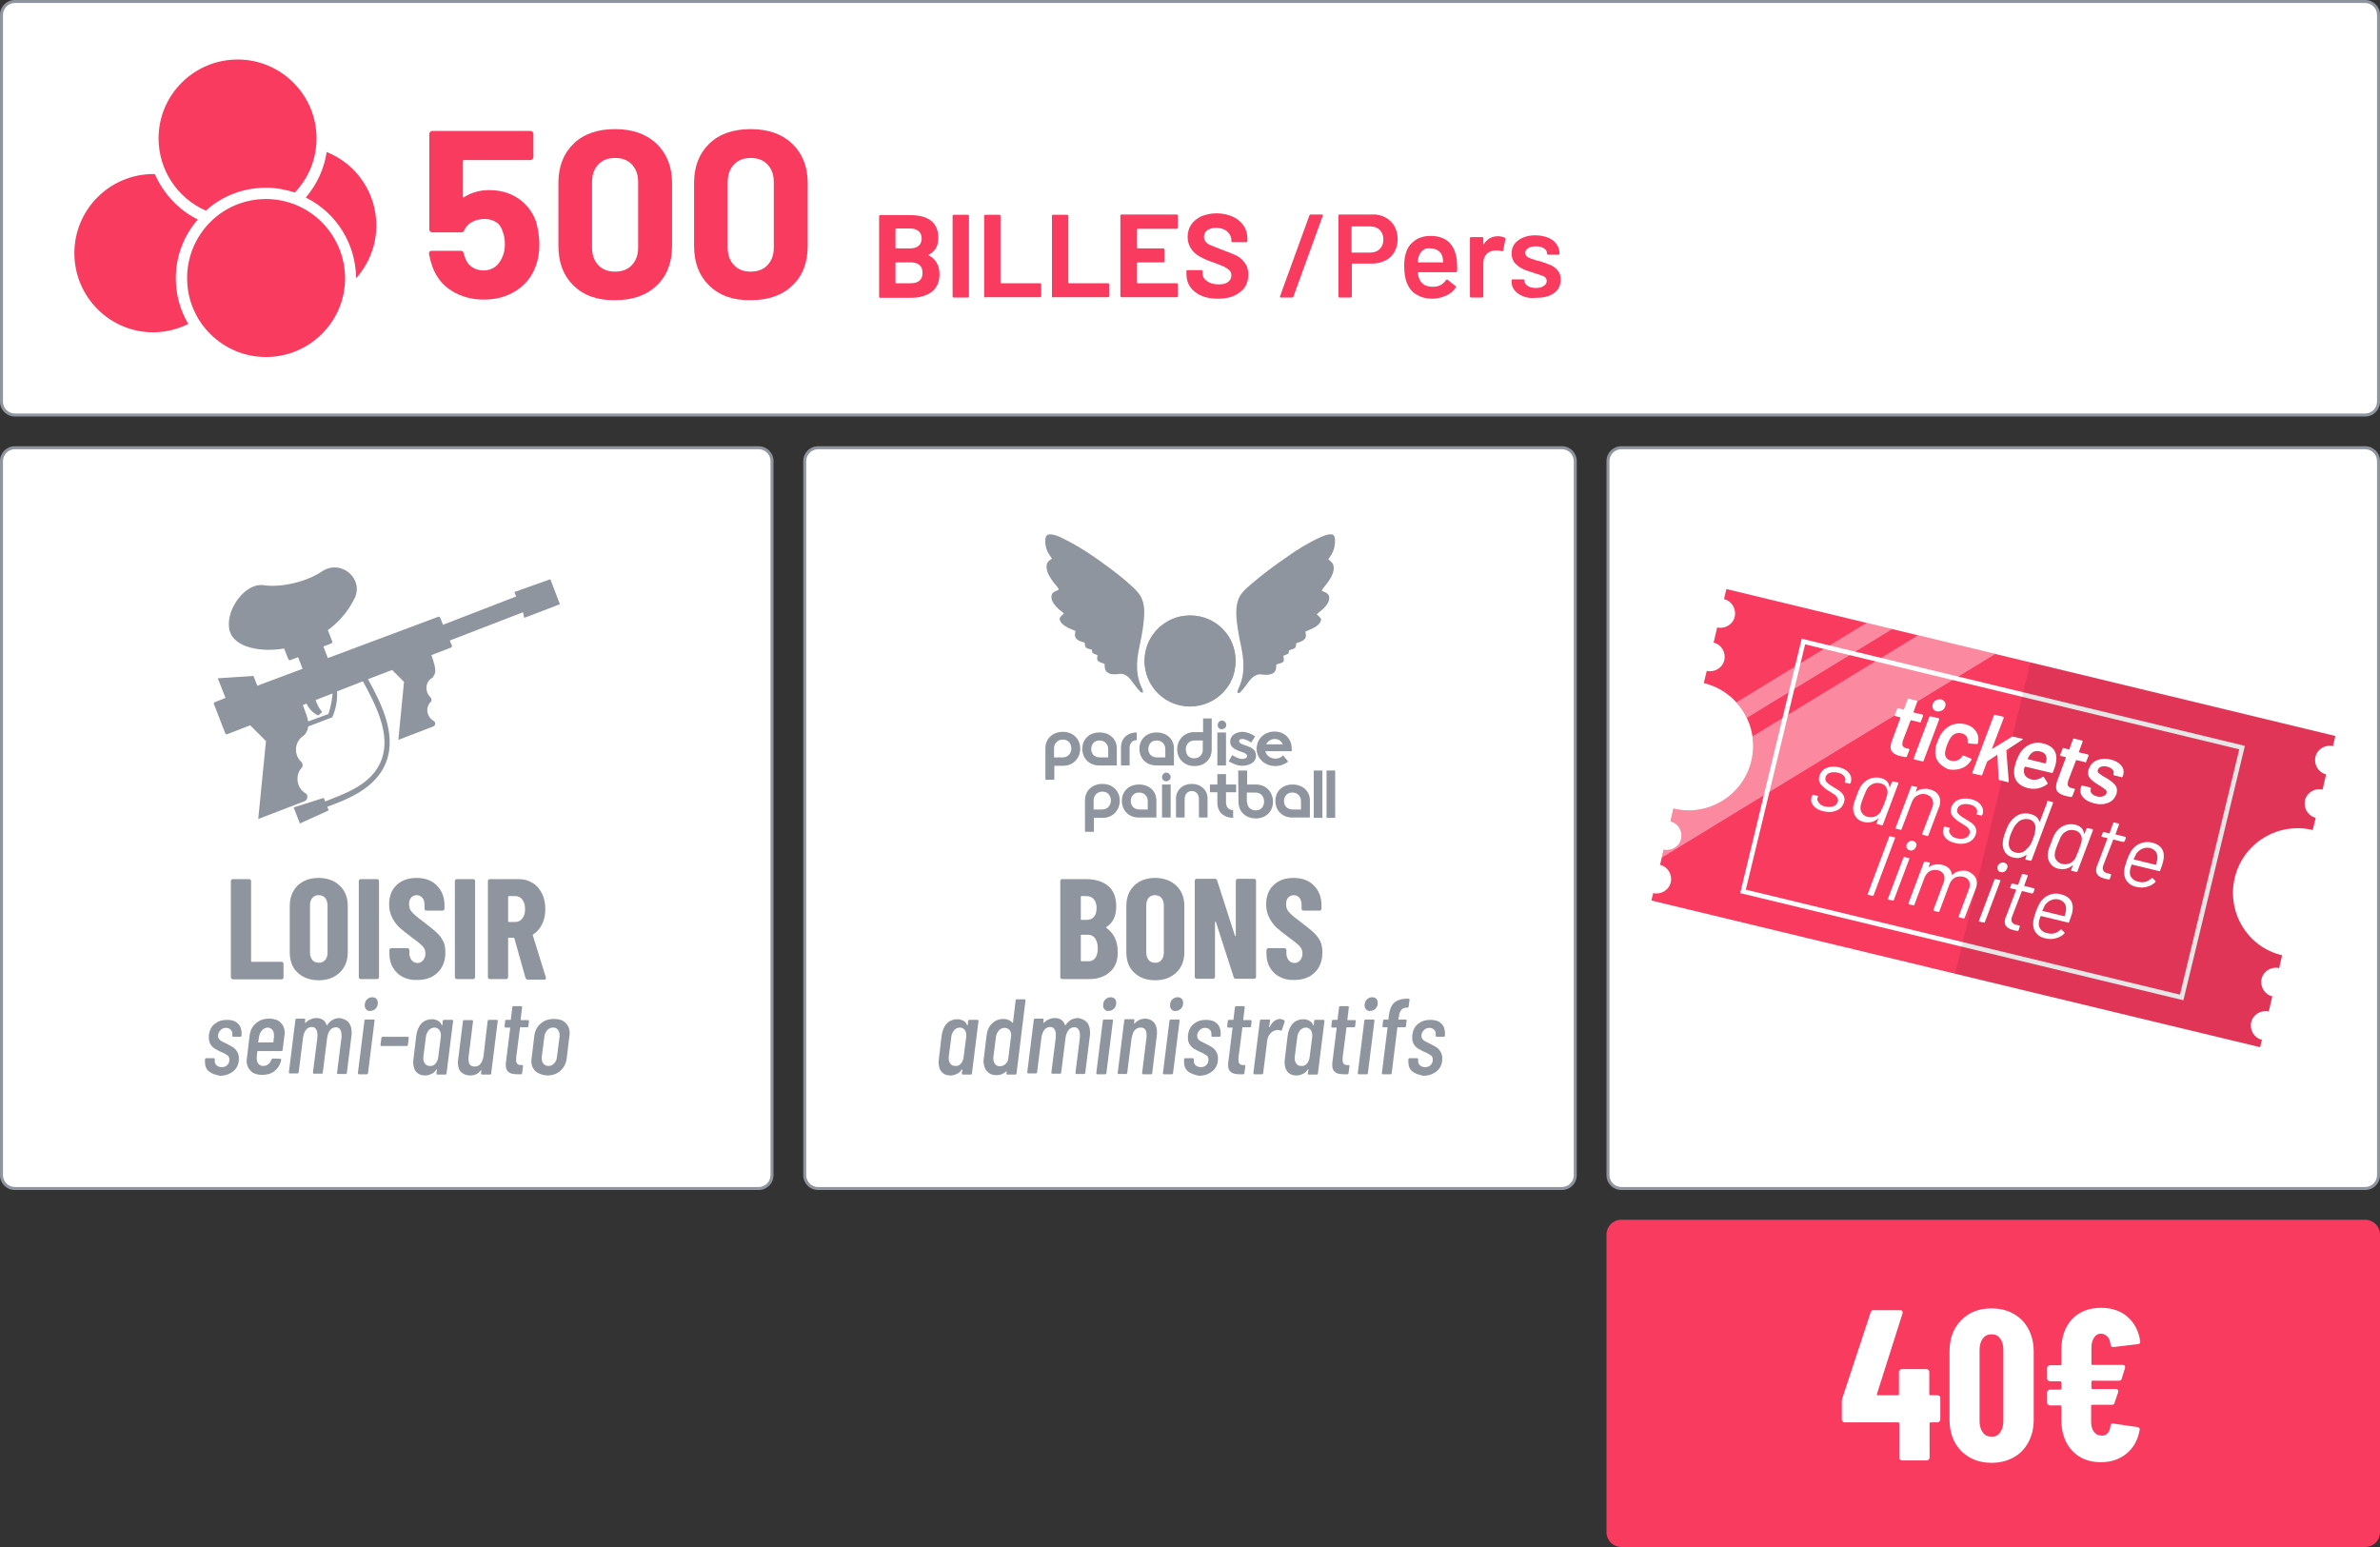 <?xml version="1.0" encoding="utf-8"?>
<!-- Generator: Adobe Illustrator 27.9.6, SVG Export Plug-In . SVG Version: 9.03 Build 54986)  -->
<svg version="1.1" id="Calque_1" xmlns="http://www.w3.org/2000/svg" xmlns:xlink="http://www.w3.org/1999/xlink" x="0px" y="0px"
	 viewBox="0 0 800 520" style="enable-background:new 0 0 800 520;" xml:space="preserve">
<rect x="0" y="0" width="800" height="520" fill="#333333" stroke="none"/>
<style type="text/css">
	.st0{fill:#FFFFFF;}
	.st1{fill:#8F959E;}
	.st2{fill:#F83B5F;}
	.st3{fill:none;stroke:#FFFFFF;stroke-width:1.572;stroke-miterlimit:10;}
	.st4{opacity:0.4;clip-path:url(#SVGID_00000106856015404937768100000001364416501293770655_);}
	.st5{opacity:0.1;}
	.st6{opacity:0.14;fill:#8F959E;}
</style>
<g>
	<path class="st0" d="M5,399.5c-2.5,0-4.5-2-4.5-4.5V155c0-2.5,2-4.5,4.5-4.5h250c2.5,0,4.5,2,4.5,4.5v240c0,2.5-2,4.5-4.5,4.5H5z"
		/>
	<path class="st1" d="M255,151c2.2,0,4,1.8,4,4v240c0,2.2-1.8,4-4,4H5c-2.2,0-4-1.8-4-4V155c0-2.2,1.8-4,4-4H255 M255,150H5
		c-2.8,0-5,2.2-5,5v240c0,2.8,2.2,5,5,5h250c2.8,0,5-2.2,5-5V155C260,152.2,257.8,150,255,150L255,150z"/>
</g>
<g>
	<path class="st0" d="M5,139.5c-2.5,0-4.5-2-4.5-4.5V5c0-2.5,2-4.5,4.5-4.5h790c2.5,0,4.5,2,4.5,4.5v130c0,2.5-2,4.5-4.5,4.5H5z"/>
	<path class="st1" d="M795,1c2.2,0,4,1.8,4,4v130c0,2.2-1.8,4-4,4H5c-2.2,0-4-1.8-4-4V5c0-2.2,1.8-4,4-4H795 M795,0H5
		C2.2,0,0,2.2,0,5v130c0,2.8,2.2,5,5,5h790c2.8,0,5-2.2,5-5V5C800,2.2,797.8,0,795,0L795,0z"/>
</g>
<g>
	<path class="st0" d="M275,399.5c-2.5,0-4.5-2-4.5-4.5V155c0-2.5,2-4.5,4.5-4.5h250c2.5,0,4.5,2,4.5,4.5v240c0,2.5-2,4.5-4.5,4.5
		H275z"/>
	<path class="st1" d="M525,151c2.2,0,4,1.8,4,4v240c0,2.2-1.8,4-4,4H275c-2.2,0-4-1.8-4-4V155c0-2.2,1.8-4,4-4H525 M525,150H275
		c-2.8,0-5,2.2-5,5v240c0,2.8,2.2,5,5,5h250c2.8,0,5-2.2,5-5V155C530,152.2,527.8,150,525,150L525,150z"/>
</g>
<g>
	<path class="st0" d="M545,399.5c-2.5,0-4.5-2-4.5-4.5V155c0-2.5,2-4.5,4.5-4.5h250c2.5,0,4.5,2,4.5,4.5v240c0,2.5-2,4.5-4.5,4.5
		H545z"/>
	<path class="st1" d="M795,151c2.2,0,4,1.8,4,4v240c0,2.2-1.8,4-4,4H545c-2.2,0-4-1.8-4-4V155c0-2.2,1.8-4,4-4H795 M795,150H545
		c-2.8,0-5,2.2-5,5v240c0,2.8,2.2,5,5,5h250c2.8,0,5-2.2,5-5V155C800,152.2,797.8,150,795,150L795,150z"/>
</g>
<g>
	<path class="st2" d="M181.3,82.2c0,2.7-0.4,5.2-1.3,7.4c-1.2,3.4-3.4,6.1-6.5,8.1c-3.1,2-6.7,3-10.9,3c-4.1,0-7.6-1-10.7-2.9
		c-3.1-1.9-5.2-4.6-6.5-8c-0.5-1.4-0.9-2.9-1.2-4.4v-0.2c0-0.6,0.3-0.9,1-0.9h9.7c0.5,0,0.9,0.3,1,0.9c0.1,0.3,0.1,0.6,0.2,0.8
		c0.1,0.2,0.2,0.4,0.2,0.6c0.5,1.4,1.3,2.5,2.4,3.2c1.1,0.7,2.3,1.1,3.8,1.1c1.5,0,2.8-0.4,3.9-1.2c1.1-0.8,1.9-1.9,2.5-3.4
		c0.5-1.1,0.8-2.5,0.8-4.2c0-1.5-0.2-2.9-0.7-4.2c-0.4-1.4-1.1-2.5-2.2-3.2c-1.1-0.7-2.4-1.1-3.9-1.1c-1.5,0-2.9,0.3-4.2,1
		c-1.3,0.7-2.1,1.6-2.6,2.7c-0.2,0.5-0.5,0.8-1,0.8h-9.8c-0.3,0-0.5-0.1-0.7-0.3c-0.2-0.2-0.3-0.4-0.3-0.7V45c0-0.3,0.1-0.5,0.3-0.7
		c0.2-0.2,0.4-0.3,0.7-0.3h33c0.3,0,0.5,0.1,0.7,0.3c0.2,0.2,0.3,0.4,0.3,0.7v7.8c0,0.3-0.1,0.5-0.3,0.7c-0.2,0.2-0.4,0.3-0.7,0.3
		h-22.3c-0.3,0-0.4,0.1-0.4,0.4L155.6,66c0,0.4,0.2,0.5,0.5,0.2c2.4-1.5,5.2-2.3,8.3-2.3c3.7,0,7,0.9,9.8,2.8c2.8,1.9,4.8,4.5,6,7.8
		C180.9,77.2,181.3,79.7,181.3,82.2z"/>
	<path class="st2" d="M192.8,96c-3.4-3.3-5.1-7.7-5.1-13.4V61.5c0-5.5,1.7-9.9,5.1-13.2c3.4-3.3,8.1-4.9,13.9-4.9
		c5.9,0,10.5,1.6,14,4.9c3.4,3.3,5.2,7.7,5.2,13.2v21.1c0,5.7-1.7,10.1-5.2,13.4c-3.4,3.3-8.1,4.9-14,4.9
		C200.8,101,196.2,99.3,192.8,96z M212.4,89.1c1.4-1.5,2.1-3.4,2.1-5.9v-22c0-2.5-0.7-4.4-2.1-5.9c-1.4-1.5-3.3-2.2-5.7-2.2
		c-2.3,0-4.2,0.7-5.6,2.2c-1.4,1.5-2.1,3.4-2.1,5.9v22c0,2.5,0.7,4.4,2.1,5.9c1.4,1.5,3.3,2.2,5.6,2.2
		C209.1,91.3,211,90.6,212.4,89.1z"/>
	<path class="st2" d="M238.4,96c-3.4-3.3-5.1-7.7-5.1-13.4V61.5c0-5.5,1.7-9.9,5.1-13.2c3.4-3.3,8.1-4.9,13.9-4.9
		c5.9,0,10.5,1.6,14,4.9c3.4,3.3,5.2,7.7,5.2,13.2v21.1c0,5.7-1.7,10.1-5.2,13.4c-3.4,3.3-8.1,4.9-14,4.9
		C246.4,101,241.8,99.3,238.4,96z M258,89.1c1.4-1.5,2.1-3.4,2.1-5.9v-22c0-2.5-0.7-4.4-2.1-5.9c-1.4-1.5-3.3-2.2-5.7-2.2
		c-2.3,0-4.2,0.7-5.6,2.2c-1.4,1.5-2.1,3.4-2.1,5.9v22c0,2.5,0.7,4.4,2.1,5.9c1.4,1.5,3.3,2.2,5.6,2.2
		C254.7,91.3,256.6,90.6,258,89.1z"/>
	<path class="st2" d="M312,85.7c2.5,1.3,3.8,3.5,3.8,6.5c0,2.6-0.9,4.5-2.6,5.9c-1.8,1.3-4.1,2-6.9,2h-10.4c-0.1,0-0.2,0-0.3-0.1
		c-0.1-0.1-0.1-0.2-0.1-0.3v-27c0-0.1,0-0.2,0.1-0.3c0.1-0.1,0.2-0.1,0.3-0.1h10c6.3,0,9.5,2.6,9.5,7.7c0,2.7-1.1,4.6-3.4,5.7
		C311.8,85.6,311.8,85.6,312,85.7z M301,77.1v6.2c0,0.1,0.1,0.2,0.2,0.2h4.7c1.3,0,2.2-0.3,2.9-0.9c0.7-0.6,1-1.4,1-2.4
		c0-1-0.3-1.9-1-2.5c-0.7-0.6-1.7-0.9-2.9-0.9h-4.7C301.1,76.9,301,77,301,77.1z M309.1,94.3c0.7-0.6,1-1.5,1-2.6c0-1.1-0.3-2-1-2.6
		c-0.7-0.6-1.7-0.9-2.9-0.9h-5c-0.1,0-0.2,0.1-0.2,0.2V95c0,0.1,0.1,0.2,0.2,0.2h5C307.5,95.2,308.4,94.9,309.1,94.3z"/>
	<path class="st2" d="M320.3,99.9c-0.1-0.1-0.1-0.2-0.1-0.3v-27c0-0.1,0-0.2,0.1-0.3c0.1-0.1,0.2-0.1,0.3-0.1h4.7
		c0.1,0,0.2,0,0.3,0.1c0.1,0.1,0.1,0.2,0.1,0.3v27c0,0.1,0,0.2-0.1,0.3c-0.1,0.1-0.2,0.1-0.3,0.1h-4.7
		C320.6,100.1,320.4,100,320.3,99.9z"/>
	<path class="st2" d="M330.9,99.9c-0.1-0.1-0.1-0.2-0.1-0.3v-27c0-0.1,0-0.2,0.1-0.3c0.1-0.1,0.2-0.1,0.3-0.1h4.7
		c0.1,0,0.2,0,0.3,0.1c0.1,0.1,0.1,0.2,0.1,0.3V95c0,0.1,0.1,0.2,0.2,0.2h13.1c0.1,0,0.2,0,0.3,0.1c0.1,0.1,0.1,0.2,0.1,0.3v3.9
		c0,0.1,0,0.2-0.1,0.3c-0.1,0.1-0.2,0.1-0.3,0.1h-18.4C331.1,100.1,331,100,330.9,99.9z"/>
	<path class="st2" d="M353.7,99.9c-0.1-0.1-0.1-0.2-0.1-0.3v-27c0-0.1,0-0.2,0.1-0.3c0.1-0.1,0.2-0.1,0.3-0.1h4.7
		c0.1,0,0.2,0,0.3,0.1c0.1,0.1,0.1,0.2,0.1,0.3V95c0,0.1,0.1,0.2,0.2,0.2h13.1c0.1,0,0.2,0,0.3,0.1c0.1,0.1,0.1,0.2,0.1,0.3v3.9
		c0,0.1,0,0.2-0.1,0.3c-0.1,0.1-0.2,0.1-0.3,0.1h-18.4C354,100.1,353.8,100,353.7,99.9z"/>
	<path class="st2" d="M395.8,76.8c-0.1,0.1-0.2,0.1-0.3,0.1h-13.1c-0.1,0-0.2,0.1-0.2,0.2v6.2c0,0.1,0.1,0.2,0.2,0.2h8.6
		c0.1,0,0.2,0,0.3,0.1c0.1,0.1,0.1,0.2,0.1,0.3v3.9c0,0.1,0,0.2-0.1,0.3c-0.1,0.1-0.2,0.1-0.3,0.1h-8.6c-0.1,0-0.2,0.1-0.2,0.2V95
		c0,0.1,0.1,0.2,0.2,0.2h13.1c0.1,0,0.2,0,0.3,0.1c0.1,0.1,0.1,0.2,0.1,0.3v3.9c0,0.1,0,0.2-0.1,0.3c-0.1,0.1-0.2,0.1-0.3,0.1H377
		c-0.1,0-0.2,0-0.3-0.1c-0.1-0.1-0.1-0.2-0.1-0.3v-27c0-0.1,0-0.2,0.1-0.3c0.1-0.1,0.2-0.1,0.3-0.1h18.5c0.1,0,0.2,0,0.3,0.1
		c0.1,0.1,0.1,0.2,0.1,0.3v3.9C395.9,76.6,395.9,76.7,395.8,76.8z"/>
	<path class="st2" d="M403.8,99.4c-1.6-0.7-2.8-1.7-3.7-2.9c-0.9-1.3-1.3-2.7-1.3-4.4v-0.9c0-0.1,0-0.2,0.1-0.3
		c0.1-0.1,0.2-0.1,0.3-0.1h4.6c0.1,0,0.2,0,0.3,0.1c0.1,0.1,0.1,0.2,0.1,0.3v0.6c0,1.1,0.5,2,1.5,2.7c1,0.7,2.3,1.1,4,1.1
		c1.4,0,2.5-0.3,3.2-0.9c0.7-0.6,1-1.3,1-2.2c0-0.6-0.2-1.2-0.6-1.6c-0.4-0.4-1-0.8-1.7-1.2c-0.7-0.3-1.9-0.8-3.5-1.4
		c-1.8-0.6-3.3-1.2-4.5-1.9c-1.2-0.6-2.3-1.5-3.1-2.6c-0.8-1.1-1.3-2.5-1.3-4.1c0-1.6,0.4-3,1.2-4.2c0.8-1.2,2-2.1,3.4-2.8
		c1.5-0.6,3.2-1,5.1-1c2,0,3.8,0.4,5.4,1.1c1.6,0.7,2.8,1.7,3.7,3c0.9,1.3,1.3,2.8,1.3,4.5V81c0,0.1,0,0.2-0.1,0.3
		c-0.1,0.1-0.2,0.1-0.3,0.1h-4.6c-0.1,0-0.2,0-0.3-0.1c-0.1-0.1-0.1-0.2-0.1-0.3v-0.3c0-1.1-0.5-2.1-1.4-2.9s-2.2-1.2-3.8-1.2
		c-1.3,0-2.2,0.3-2.9,0.8c-0.7,0.5-1.1,1.3-1.1,2.2c0,0.7,0.2,1.2,0.6,1.7c0.4,0.5,1,0.9,1.8,1.2s2.1,0.8,3.8,1.5
		c1.9,0.7,3.4,1.3,4.5,1.8c1.1,0.5,2.1,1.3,2.9,2.4c0.9,1.1,1.3,2.4,1.3,4.1c0,2.5-0.9,4.5-2.8,5.9c-1.8,1.5-4.3,2.2-7.5,2.2
		C407.3,100.4,405.4,100.1,403.8,99.4z"/>
	<path class="st2" d="M430.3,99.9c-0.1-0.1-0.1-0.2,0-0.4l9.8-27c0.1-0.3,0.3-0.4,0.5-0.4h3.6c0.2,0,0.3,0,0.4,0.1
		c0.1,0.1,0.1,0.2,0,0.4l-9.8,27c-0.1,0.3-0.3,0.4-0.5,0.4h-3.6C430.5,100.1,430.4,100,430.3,99.9z"/>
	<path class="st2" d="M465.7,73.1c1.3,0.7,2.3,1.7,3,2.9c0.7,1.3,1.1,2.7,1.1,4.4c0,1.6-0.4,3.1-1.1,4.3c-0.7,1.3-1.7,2.2-3.1,2.9
		s-2.8,1-4.6,1h-6.4c-0.1,0-0.2,0.1-0.2,0.2v10.8c0,0.1,0,0.2-0.1,0.3c-0.1,0.1-0.2,0.1-0.3,0.1h-3.7c-0.1,0-0.2,0-0.3-0.1
		c-0.1-0.1-0.1-0.2-0.1-0.3V72.5c0-0.1,0-0.2,0.1-0.3c0.1-0.1,0.2-0.1,0.3-0.1h11C462.9,72,464.4,72.4,465.7,73.1z M463.8,83.7
		c0.8-0.8,1.2-1.9,1.2-3.2c0-1.3-0.4-2.4-1.2-3.2s-1.9-1.2-3.3-1.2h-6c-0.1,0-0.2,0.1-0.2,0.2v8.4c0,0.1,0.1,0.2,0.2,0.2h6
		C461.9,84.9,463,84.5,463.8,83.7z"/>
	<path class="st2" d="M489.8,89.8l0,1.2c0,0.3-0.2,0.5-0.5,0.5h-12.5c-0.1,0-0.2,0.1-0.2,0.2c0.1,0.9,0.2,1.5,0.4,1.8
		c0.6,1.9,2.2,2.9,4.7,2.9c1.8,0,3.3-0.7,4.3-2.2c0.1-0.2,0.2-0.2,0.4-0.2c0.1,0,0.2,0,0.3,0.1l2.5,2c0.2,0.2,0.3,0.4,0.1,0.6
		c-0.8,1.2-1.9,2.1-3.3,2.7c-1.4,0.6-2.9,1-4.6,1c-2.1,0-3.8-0.5-5.3-1.4c-1.5-0.9-2.5-2.2-3.2-3.9c-0.6-1.4-0.9-3.4-0.9-6
		c0-1.5,0.2-2.8,0.5-3.8c0.5-1.9,1.5-3.3,3-4.4s3.3-1.6,5.3-1.6c5.3,0,8.2,2.7,8.9,8.2C489.7,88.2,489.8,89,489.8,89.8z M478.3,84.1
		c-0.7,0.5-1.1,1.2-1.4,2.1c-0.2,0.5-0.3,1-0.3,1.8c-0.1,0.1,0,0.2,0.2,0.2h8.1c0.1,0,0.2-0.1,0.2-0.2c-0.1-0.7-0.1-1.2-0.2-1.5
		c-0.2-1-0.7-1.7-1.4-2.2c-0.7-0.5-1.6-0.8-2.7-0.8C479.7,83.3,478.9,83.6,478.3,84.1z"/>
	<path class="st2" d="M505.8,79.9c0.2,0.1,0.3,0.3,0.2,0.6l-0.7,3.6c0,0.3-0.2,0.4-0.6,0.3c-0.4-0.1-0.9-0.2-1.4-0.2
		c-0.3,0-0.6,0-0.8,0c-1.1,0.1-2.1,0.4-2.8,1.2c-0.7,0.7-1.1,1.7-1.1,2.9v11.3c0,0.1,0,0.2-0.1,0.3c-0.1,0.1-0.2,0.1-0.3,0.1h-3.7
		c-0.1,0-0.2,0-0.3-0.1c-0.1-0.1-0.1-0.2-0.1-0.3V80.1c0-0.1,0-0.2,0.1-0.3c0.1-0.1,0.2-0.1,0.3-0.1h3.7c0.1,0,0.2,0,0.3,0.1
		c0.1,0.1,0.1,0.2,0.1,0.3v1.8c0,0.1,0,0.2,0.1,0.2c0,0,0.1,0,0.1-0.1c1.1-1.7,2.7-2.6,4.7-2.6C504.4,79.4,505.1,79.6,505.8,79.9z"
		/>
	<path class="st2" d="M512,99.6c-1.3-0.5-2.2-1.2-2.9-2c-0.7-0.9-1-1.8-1-2.9v-0.4c0-0.1,0-0.2,0.1-0.3c0.1-0.1,0.2-0.1,0.3-0.1h3.5
		c0.1,0,0.2,0,0.3,0.1c0.1,0.1,0.1,0.2,0.1,0.3v0.1c0,0.7,0.4,1.2,1.1,1.7c0.7,0.5,1.7,0.7,2.8,0.7c1.1,0,1.9-0.2,2.6-0.7
		c0.7-0.4,1-1,1-1.7c0-0.6-0.3-1.1-0.8-1.4c-0.5-0.3-1.4-0.6-2.7-1l-1.5-0.5c-1.4-0.4-2.5-0.8-3.4-1.3c-0.9-0.5-1.7-1.1-2.4-1.9
		c-0.6-0.8-1-1.8-1-3c0-1.9,0.7-3.4,2.2-4.5c1.5-1.1,3.4-1.7,5.8-1.7c1.6,0,3.1,0.3,4.3,0.8c1.2,0.5,2.2,1.2,2.8,2.2
		c0.7,0.9,1,2,1,3.1c0,0.1,0,0.2-0.1,0.3c-0.1,0.1-0.2,0.1-0.3,0.1h-3.4c-0.1,0-0.2,0-0.3-0.1c-0.1-0.1-0.1-0.2-0.1-0.3
		c0-0.7-0.3-1.3-1-1.7c-0.7-0.5-1.6-0.7-2.8-0.7c-1,0-1.9,0.2-2.5,0.6c-0.7,0.4-1,0.9-1,1.6c0,0.6,0.3,1.1,0.9,1.5
		c0.6,0.3,1.7,0.7,3.1,1.1l0.9,0.2c1.4,0.4,2.6,0.9,3.6,1.3c1,0.4,1.8,1.1,2.4,1.8c0.7,0.8,1,1.8,1,3.1c0,1.9-0.7,3.4-2.2,4.5
		c-1.5,1.1-3.5,1.6-6,1.6C514.7,100.3,513.2,100.1,512,99.6z"/>
</g>
<g>
	<path class="st2" d="M79.9,20c-14.7,0-26.6,11.9-26.6,26.5c0,0,0,0,0,0c0,10.6,6.3,20.1,15.9,24.3c5.5-5,12.7-7.7,20.2-7.7
		c3.3,0,6.6,0.6,9.7,1.6c4.7-4.9,7.3-11.4,7.3-18.2C106.4,31.9,94.5,20,79.9,20L79.9,20z M109.8,51.1c-0.8,5.6-3.3,10.9-7,15.3
		c10.3,5.1,16.8,15.6,16.9,27.1c4.4-4.9,6.8-11.2,6.8-17.7C126.5,64.9,119.9,55.1,109.8,51.1L109.8,51.1z M51.6,58.5
		C36.9,58.5,25,70.4,25,85.1l0,0c0,14.7,11.9,26.6,26.5,26.6h0c4.1,0,8.1-1,11.8-2.8c-2.8-4.7-4.2-10-4.2-15.4
		c0-7.2,2.6-14.3,7.4-19.7c-6.4-3.2-11.5-8.6-14.4-15.2C51.9,58.5,51.7,58.5,51.6,58.5L51.6,58.5z M89.4,66.9
		c-14.7,0-26.5,11.9-26.5,26.6c0,14.7,11.9,26.5,26.5,26.5c14.7,0,26.6-11.9,26.6-26.5C115.9,78.8,104.1,66.9,89.4,66.9L89.4,66.9
		L89.4,66.9z"/>
</g>
<g>
	<path class="st1" d="M77.8,328.9c-0.1-0.1-0.2-0.2-0.2-0.4v-32.4c0-0.2,0.1-0.3,0.2-0.4c0.1-0.1,0.2-0.2,0.4-0.2h5.6
		c0.2,0,0.3,0.1,0.4,0.2c0.1,0.1,0.2,0.2,0.2,0.4v27c0,0.2,0.1,0.2,0.2,0.2h10.1c0.2,0,0.3,0.1,0.4,0.2c0.1,0.1,0.2,0.2,0.2,0.4v4.7
		c0,0.2-0.1,0.3-0.2,0.4c-0.1,0.1-0.2,0.2-0.4,0.2H78.2C78,329.1,77.9,329,77.8,328.9z"/>
	<path class="st1" d="M100,326.9c-1.8-1.7-2.6-4-2.6-6.9v-15.4c0-2.9,0.9-5.2,2.6-6.9c1.8-1.7,4.1-2.6,7.1-2.6
		c2.9,0,5.3,0.9,7.1,2.6c1.8,1.7,2.7,4,2.7,6.9V320c0,2.9-0.9,5.2-2.7,6.9c-1.8,1.7-4.1,2.6-7.1,2.6
		C104.2,329.5,101.8,328.6,100,326.9z M109.3,322.7c0.5-0.6,0.8-1.4,0.8-2.5v-15.9c0-1-0.3-1.8-0.8-2.5c-0.5-0.6-1.3-0.9-2.2-0.9
		c-0.9,0-1.6,0.3-2.1,0.9c-0.5,0.6-0.8,1.4-0.8,2.5v15.9c0,1,0.3,1.8,0.8,2.5c0.5,0.6,1.2,0.9,2.1,0.9
		C108,323.7,108.7,323.3,109.3,322.7z"/>
	<path class="st1" d="M120.8,328.9c-0.1-0.1-0.2-0.2-0.2-0.4v-32.4c0-0.2,0.1-0.3,0.2-0.4c0.1-0.1,0.2-0.2,0.4-0.2h5.6
		c0.2,0,0.3,0.1,0.4,0.2c0.1,0.1,0.2,0.2,0.2,0.4v32.4c0,0.2-0.1,0.3-0.2,0.4c-0.1,0.1-0.2,0.2-0.4,0.2h-5.6
		C121,329.1,120.9,329,120.8,328.9z"/>
	<path class="st1" d="M135.4,328.4c-1.4-0.7-2.5-1.8-3.3-3.1c-0.8-1.3-1.2-2.9-1.2-4.6v-1.4c0-0.2,0.1-0.3,0.2-0.4
		c0.1-0.1,0.2-0.2,0.4-0.2h5.5c0.2,0,0.3,0.1,0.4,0.2c0.1,0.1,0.2,0.2,0.2,0.4v1.1c0,1,0.3,1.8,0.8,2.4c0.5,0.6,1.2,0.9,1.9,0.9
		c0.8,0,1.4-0.3,1.9-0.9c0.5-0.6,0.8-1.3,0.8-2.3c0-1-0.3-1.8-1-2.5c-0.6-0.7-1.9-1.7-3.7-3c-1.6-1.2-2.9-2.2-3.9-3.1
		c-1-0.9-1.8-2-2.5-3.3c-0.7-1.3-1.1-2.8-1.1-4.6c0-2.7,0.8-4.9,2.5-6.5c1.7-1.6,3.9-2.4,6.7-2.4c2.8,0,5.1,0.8,6.8,2.5
		c1.7,1.7,2.6,3.9,2.6,6.7v1.2c0,0.2-0.1,0.3-0.2,0.4c-0.1,0.1-0.2,0.2-0.4,0.2h-5.5c-0.2,0-0.3-0.1-0.4-0.2
		c-0.1-0.1-0.2-0.2-0.2-0.4v-1.3c0-1-0.2-1.8-0.7-2.4c-0.5-0.6-1.1-0.9-1.9-0.9c-0.8,0-1.4,0.3-1.9,0.8c-0.5,0.6-0.7,1.3-0.7,2.3
		c0,1,0.3,1.8,0.9,2.5c0.6,0.7,1.8,1.8,3.6,3.1c2,1.5,3.5,2.7,4.5,3.6c1,0.9,1.8,1.9,2.4,3c0.6,1.1,0.8,2.4,0.8,4
		c0,2.8-0.9,5.1-2.6,6.7c-1.7,1.7-4,2.5-6.8,2.5C138.4,329.5,136.8,329.1,135.4,328.4z"/>
	<path class="st1" d="M153.1,328.9c-0.1-0.1-0.2-0.2-0.2-0.4v-32.4c0-0.2,0.1-0.3,0.2-0.4c0.1-0.1,0.2-0.2,0.4-0.2h5.6
		c0.2,0,0.3,0.1,0.4,0.2c0.1,0.1,0.2,0.2,0.2,0.4v32.4c0,0.2-0.1,0.3-0.2,0.4c-0.1,0.1-0.2,0.2-0.4,0.2h-5.6
		C153.4,329.1,153.2,329,153.1,328.9z"/>
	<path class="st1" d="M176.6,328.6l-3.7-13.2c-0.1-0.1-0.1-0.2-0.2-0.2H171c-0.2,0-0.2,0.1-0.2,0.2v13.1c0,0.2-0.1,0.3-0.2,0.4
		c-0.1,0.1-0.2,0.2-0.4,0.2h-5.6c-0.2,0-0.3-0.1-0.4-0.2c-0.1-0.1-0.2-0.2-0.2-0.4v-32.4c0-0.2,0.1-0.3,0.2-0.4
		c0.1-0.1,0.2-0.2,0.4-0.2h9.7c1.8,0,3.3,0.4,4.7,1.3c1.4,0.8,2.4,2,3.2,3.6s1.1,3.3,1.1,5.3c0,1.9-0.4,3.6-1.1,5
		c-0.7,1.4-1.7,2.6-3,3.4c-0.1,0-0.1,0.1-0.1,0.1c0,0,0,0.1,0,0.2l4.4,14.2l0,0.2c0,0.3-0.2,0.5-0.5,0.5h-5.8
		C176.9,329.1,176.7,328.9,176.6,328.6z M170.8,301.5v8.2c0,0.2,0.1,0.2,0.2,0.2h2.2c1,0,1.8-0.4,2.4-1.2s0.9-1.8,0.9-3.1
		c0-1.3-0.3-2.4-0.9-3.2c-0.6-0.8-1.4-1.2-2.4-1.2H171C170.8,301.3,170.8,301.4,170.8,301.5z"/>
	<path class="st1" d="M70.3,360.2c-0.9-0.7-1.4-1.8-1.4-3.1c0-0.3,0-0.5,0-0.7l0-0.3c0-0.1,0.1-0.2,0.1-0.3c0.1-0.1,0.2-0.1,0.3-0.1
		h2.5c0.1,0,0.2,0,0.3,0.1c0.1,0.1,0.1,0.2,0.1,0.3l0,0.3c-0.1,0.6,0.1,1.2,0.5,1.6c0.4,0.4,1,0.7,1.8,0.7c0.8,0,1.4-0.2,1.9-0.7
		c0.5-0.5,0.7-1.1,0.7-1.8c0-0.7-0.2-1.2-0.7-1.5c-0.5-0.3-1.2-0.8-2.3-1.2c-0.8-0.4-1.4-0.7-1.9-1c-0.5-0.3-1-0.8-1.4-1.4
		c-0.4-0.6-0.6-1.4-0.6-2.3c0-0.3,0-0.6,0-0.8c0.2-1.6,0.8-2.9,1.9-3.8c1.1-0.9,2.5-1.4,4.2-1.4c1.6,0,2.8,0.4,3.6,1.2
		c0.9,0.8,1.3,1.9,1.3,3.2c0,0.4,0,0.6,0,0.8v0.1c0,0.2-0.2,0.4-0.4,0.4h-2.4c-0.2,0-0.3-0.1-0.3-0.4v-0.3l0-0.3
		c0-0.6-0.2-1.1-0.6-1.4c-0.4-0.4-0.9-0.6-1.5-0.6c-0.7,0-1.3,0.2-1.8,0.7c-0.5,0.5-0.8,1-0.9,1.7c0,0.5,0,0.9,0.3,1.3
		c0.2,0.3,0.5,0.6,0.9,0.8c0.4,0.2,1,0.5,1.8,0.9c0.8,0.4,1.5,0.8,2,1.1c0.5,0.3,1,0.8,1.4,1.5c0.4,0.6,0.6,1.4,0.6,2.3
		c0,1.8-0.6,3.2-1.8,4.2s-2.7,1.6-4.6,1.6C72.5,361.3,71.2,360.9,70.3,360.2z"/>
	<path class="st1" d="M94.6,353.3h-7.9c-0.1,0-0.1,0-0.2,0.1l-0.2,1.9c0,0.1,0,0.3,0,0.5c0,0.7,0.2,1.3,0.6,1.8s0.9,0.7,1.6,0.7
		s1.2-0.2,1.7-0.6c0.5-0.4,0.8-0.9,1.1-1.6c0.1-0.2,0.2-0.3,0.4-0.3l2.6,0.1c0.1,0,0.2,0,0.2,0.1c0,0.1,0,0.2,0,0.3
		c-0.3,1.6-1.1,2.8-2.2,3.7c-1.1,0.9-2.5,1.3-4.2,1.3c-1.6,0-2.9-0.4-3.8-1.3c-0.9-0.9-1.4-2-1.4-3.5c0-0.2,0-0.5,0.1-0.9l0.9-7.5
		c0.2-1.7,0.9-3.1,2.1-4.1c1.2-1.1,2.7-1.6,4.5-1.6c1.6,0,2.9,0.4,3.8,1.3c0.9,0.9,1.4,2,1.4,3.5c0,0.2,0,0.5-0.1,0.9L95,353
		C94.9,353.2,94.8,353.3,94.6,353.3z M88.1,346.3c-0.5,0.6-0.9,1.3-1,2.1l-0.3,1.9c0,0.1,0,0.1,0.1,0.1h4.8c0,0,0.1,0,0.1,0
		c0,0,0.1-0.1,0.1-0.1l0.2-1.9c0-0.1,0-0.3,0-0.5c0-0.7-0.2-1.3-0.6-1.8c-0.4-0.4-0.9-0.7-1.6-0.7C89.3,345.5,88.6,345.7,88.1,346.3
		z"/>
	<path class="st1" d="M117.2,343.7c0.7,0.8,1,2,1,3.4c0,0.5,0,0.9-0.1,1.4l-1.5,12.1c0,0.1-0.1,0.2-0.1,0.3
		c-0.1,0.1-0.2,0.1-0.3,0.1h-2.6c-0.2,0-0.3-0.1-0.3-0.4l1.5-11.9c0-0.2,0-0.4,0-0.8c0-0.8-0.2-1.5-0.5-1.9
		c-0.3-0.5-0.8-0.7-1.4-0.7c-0.7,0-1.4,0.3-1.9,0.9c-0.5,0.6-0.8,1.4-1,2.4l-1.5,11.9c0,0.1,0,0.2-0.1,0.3c-0.1,0.1-0.2,0.1-0.3,0.1
		h-2.6c-0.2,0-0.3-0.1-0.3-0.4l1.5-11.9c0-0.2,0-0.4,0-0.8c0-0.8-0.2-1.5-0.5-1.9c-0.3-0.5-0.8-0.7-1.4-0.7c-0.7,0-1.4,0.3-1.9,0.9
		c-0.5,0.6-0.8,1.4-1,2.4l-1.5,11.9c0,0.1,0,0.2-0.1,0.3c-0.1,0.1-0.2,0.1-0.3,0.1h-2.6c-0.2,0-0.3-0.1-0.3-0.4l2.2-17.6
		c0-0.2,0.2-0.4,0.4-0.4h2.6c0.2,0,0.3,0.1,0.3,0.4l-0.1,0.9c0,0,0,0.1,0.1,0.1c0,0,0.1,0,0.1,0c0.6-0.6,1.1-1,1.8-1.2
		c0.6-0.3,1.2-0.4,1.8-0.4c1.8,0,3,0.8,3.5,2.4c0,0,0.1,0.1,0.1,0.1c0,0,0.1-0.1,0.1-0.2c0.6-0.8,1.2-1.4,2-1.8
		c0.8-0.4,1.6-0.5,2.3-0.5C115.6,342.5,116.6,342.9,117.2,343.7z"/>
	<path class="st1" d="M120.4,361c-0.1-0.1-0.1-0.2-0.1-0.3l2.2-17.6c0-0.2,0.2-0.4,0.4-0.4h2.7c0.2,0,0.3,0.1,0.3,0.4l-2.2,17.6
		c0,0.2-0.2,0.4-0.4,0.4h-2.6C120.5,361.1,120.4,361,120.4,361z M123.1,339.3c-0.4-0.4-0.5-0.8-0.5-1.4c0-0.8,0.2-1.4,0.7-1.9
		c0.5-0.5,1.1-0.8,1.8-0.8c0.6,0,1.1,0.2,1.4,0.5s0.5,0.8,0.5,1.4c0,0.7-0.2,1.4-0.7,1.9c-0.5,0.5-1.1,0.8-1.8,0.8
		C123.9,339.9,123.5,339.7,123.1,339.3z"/>
	<path class="st1" d="M127.9,351.2l0.3-2.3c0-0.2,0.2-0.4,0.4-0.4h8.5c0.2,0,0.3,0.1,0.3,0.4l-0.3,2.3c0,0.1-0.1,0.2-0.1,0.3
		c-0.1,0.1-0.2,0.1-0.3,0.1h-8.5C128,351.6,127.9,351.5,127.9,351.2z"/>
	<path class="st1" d="M149,342.9c0.1-0.1,0.2-0.1,0.3-0.1h2.7c0.2,0,0.3,0.1,0.3,0.4l-2.2,17.6c0,0.1,0,0.2-0.1,0.3
		c-0.1,0.1-0.2,0.1-0.3,0.1H147c-0.2,0-0.3-0.1-0.3-0.4l0.2-1.3c0-0.1,0-0.1-0.1-0.1c0,0-0.1,0-0.1,0.1c-0.5,0.7-1,1.2-1.7,1.5
		s-1.3,0.5-2.1,0.5c-1.3,0-2.3-0.4-3-1.2c-0.7-0.8-1-1.9-1-3.3c0-0.2,0-0.6,0.1-1.2l0.9-7.5c0.2-1.8,0.8-3.2,1.7-4.2
		c0.9-1,2.2-1.5,3.7-1.5c0.7,0,1.3,0.2,1.9,0.5c0.6,0.3,1,0.8,1.3,1.5c0,0,0.1,0.1,0.1,0.1c0,0,0.1-0.1,0.1-0.1l0.1-1.3
		C148.9,343,148.9,342.9,149,342.9z M146.4,357.5c0.5-0.6,0.8-1.3,0.9-2.1l0.9-7c0-0.1,0-0.3,0-0.5c0-0.7-0.2-1.3-0.6-1.8
		c-0.4-0.4-0.9-0.7-1.5-0.7c-0.7,0-1.4,0.3-1.9,0.8c-0.5,0.6-0.9,1.3-1,2.1l-0.9,7c0,0.1,0,0.3,0,0.5c0,0.7,0.2,1.3,0.6,1.8
		s0.9,0.7,1.6,0.7C145.2,358.4,145.9,358.1,146.4,357.5z"/>
	<path class="st1" d="M164.3,342.8h2.7c0.2,0,0.3,0.1,0.3,0.4l-2.2,17.6c0,0.1,0,0.2-0.1,0.3c-0.1,0.1-0.2,0.1-0.3,0.1h-2.7
		c-0.2,0-0.3-0.1-0.3-0.4l0.1-1c0-0.1,0-0.1-0.1-0.1c0,0-0.1,0-0.1,0.1c-0.8,1.1-2,1.7-3.6,1.7c-1.2,0-2.2-0.4-3-1.1
		c-0.7-0.7-1.1-1.8-1.1-3.2c0-0.2,0-0.6,0.1-1l1.6-12.9c0-0.1,0.1-0.2,0.1-0.3c0.1-0.1,0.2-0.1,0.3-0.1h2.7c0.2,0,0.3,0.1,0.3,0.4
		l-1.5,12.1c0,0.2,0,0.4,0,0.8c0,1.6,0.7,2.3,2.1,2.3c0.8,0,1.4-0.3,1.9-0.9c0.5-0.6,0.8-1.4,1-2.4l1.4-11.9
		C164,342.9,164.1,342.8,164.3,342.8z"/>
	<path class="st1" d="M177.3,345.3h-2.4c-0.1,0-0.1,0-0.1,0.1l-1.3,10.1c0,0.2,0,0.4,0,0.7c0,0.7,0.1,1.2,0.4,1.4
		c0.3,0.3,0.7,0.4,1.3,0.4h0.3c0.2,0,0.3,0.1,0.3,0.4l-0.3,2.3c0,0.1-0.1,0.2-0.1,0.3c-0.1,0.1-0.2,0.1-0.3,0.1H174
		c-1.3,0-2.4-0.2-3-0.7c-0.7-0.5-1-1.3-1-2.6c0-0.2,0-0.5,0.1-1l1.4-11.3c0-0.1,0-0.1-0.1-0.1H170c-0.1,0-0.2,0-0.3-0.1
		c-0.1-0.1-0.1-0.2-0.1-0.3l0.2-1.8c0-0.2,0.2-0.4,0.4-0.4h1.4c0.1,0,0.1,0,0.1-0.1l0.5-4.1c0-0.2,0.2-0.4,0.4-0.4h2.6
		c0.2,0,0.3,0.1,0.3,0.4l-0.5,4.1c0,0,0,0.1,0,0.1c0,0,0.1,0.1,0.1,0.1h2.4c0.2,0,0.3,0.1,0.3,0.4l-0.2,1.8
		C177.6,345.2,177.5,345.3,177.3,345.3z"/>
	<path class="st1" d="M180,360.1c-0.9-0.9-1.4-2-1.4-3.5c0-0.2,0-0.5,0.1-0.9l0.9-7.5c0.2-1.7,0.9-3.1,2.1-4.1
		c1.2-1.1,2.7-1.6,4.5-1.6c1.7,0,3,0.4,3.9,1.3c0.9,0.9,1.4,2,1.4,3.5c0,0.2,0,0.5-0.1,0.9l-0.9,7.5c-0.2,1.7-0.9,3.1-2.1,4.2
		s-2.7,1.6-4.5,1.6C182.3,361.4,181,360.9,180,360.1z M186.2,357.5c0.6-0.6,0.9-1.3,1-2.1l0.9-7c0-0.1,0-0.3,0-0.5
		c0-0.7-0.2-1.3-0.6-1.8c-0.4-0.5-0.9-0.7-1.6-0.7c-0.7,0-1.4,0.3-1.9,0.8c-0.5,0.6-0.9,1.3-1,2.1l-0.9,7c0,0.1,0,0.3,0,0.5
		c0,0.7,0.2,1.3,0.6,1.8c0.4,0.4,0.9,0.7,1.6,0.7C185,358.3,185.7,358.1,186.2,357.5z"/>
</g>
<g>
	<path class="st1" d="M373.1,326.7c-1.8,1.6-4.1,2.4-7,2.4h-9.1c-0.2,0-0.3-0.1-0.4-0.2c-0.1-0.1-0.2-0.2-0.2-0.4v-32.4
		c0-0.2,0.1-0.3,0.2-0.4c0.1-0.1,0.2-0.2,0.4-0.2h8c3.2,0,5.7,0.8,7.5,2.3c1.8,1.5,2.7,3.8,2.7,6.9c0,3.2-1.1,5.5-3.3,6.9
		c-0.1,0.1-0.1,0.2,0,0.3c2.5,1.8,3.8,4.4,3.8,8C375.8,322.8,374.9,325.1,373.1,326.7z M363.3,301.5v7.5c0,0.2,0.1,0.2,0.2,0.2h1.7
		c1.1,0,1.9-0.3,2.5-1c0.6-0.7,0.9-1.7,0.9-2.9c0-1.3-0.3-2.3-0.9-3c-0.6-0.7-1.4-1.1-2.6-1.1h-1.7
		C363.3,301.3,363.3,301.4,363.3,301.5z M368.1,322.1c0.6-0.8,0.9-1.9,0.9-3.3c0-1.4-0.3-2.5-0.9-3.4c-0.6-0.8-1.4-1.2-2.4-1.2h-2.2
		c-0.2,0-0.2,0.1-0.2,0.2v8.5c0,0.2,0.1,0.2,0.2,0.2h2.1C366.7,323.2,367.5,322.8,368.1,322.1z"/>
	<path class="st1" d="M381.2,326.9c-1.8-1.7-2.6-4-2.6-6.9v-15.4c0-2.9,0.9-5.2,2.6-6.9c1.8-1.7,4.1-2.6,7.1-2.6
		c2.9,0,5.3,0.9,7.1,2.6c1.8,1.7,2.7,4,2.7,6.9V320c0,2.9-0.9,5.2-2.7,6.9c-1.8,1.7-4.1,2.6-7.1,2.6
		C385.3,329.5,383,328.6,381.2,326.9z M390.4,322.7c0.5-0.6,0.8-1.4,0.8-2.5v-15.9c0-1-0.3-1.8-0.8-2.5c-0.5-0.6-1.3-0.9-2.2-0.9
		c-0.9,0-1.6,0.3-2.1,0.9c-0.5,0.6-0.8,1.4-0.8,2.5v15.9c0,1,0.3,1.8,0.8,2.5c0.5,0.6,1.2,0.9,2.1,0.9
		C389.2,323.7,389.9,323.3,390.4,322.7z"/>
	<path class="st1" d="M415.6,295.6c0.1-0.1,0.2-0.2,0.4-0.2h5.6c0.2,0,0.3,0.1,0.4,0.2c0.1,0.1,0.2,0.2,0.2,0.4v32.4
		c0,0.2-0.1,0.3-0.2,0.4c-0.1,0.1-0.2,0.2-0.4,0.2h-6.3c-0.3,0-0.5-0.2-0.6-0.5l-6-18.6c0-0.1-0.1-0.1-0.2-0.1
		c-0.1,0-0.1,0.1-0.1,0.2l0,18.4c0,0.2-0.1,0.3-0.2,0.4c-0.1,0.1-0.2,0.2-0.4,0.2h-5.6c-0.2,0-0.3-0.1-0.4-0.2
		c-0.1-0.1-0.2-0.2-0.2-0.4v-32.4c0-0.2,0.1-0.3,0.2-0.4c0.1-0.1,0.2-0.2,0.4-0.2h6.3c0.3,0,0.5,0.2,0.6,0.5l6,18.6
		c0,0.1,0.1,0.1,0.2,0.1c0.1,0,0.1-0.1,0.1-0.2l0-18.4C415.5,295.9,415.5,295.8,415.6,295.6z"/>
	<path class="st1" d="M430.2,328.4c-1.4-0.7-2.5-1.8-3.3-3.1c-0.8-1.3-1.2-2.9-1.2-4.6v-1.4c0-0.2,0.1-0.3,0.2-0.4
		c0.1-0.1,0.2-0.2,0.4-0.2h5.5c0.2,0,0.3,0.1,0.4,0.2c0.1,0.1,0.2,0.2,0.2,0.4v1.1c0,1,0.3,1.8,0.8,2.4c0.5,0.6,1.2,0.9,1.9,0.9
		c0.8,0,1.4-0.3,1.9-0.9c0.5-0.6,0.8-1.3,0.8-2.3c0-1-0.3-1.8-1-2.5c-0.6-0.7-1.9-1.7-3.7-3c-1.6-1.2-2.9-2.2-3.9-3.1
		c-1-0.9-1.8-2-2.5-3.3c-0.7-1.3-1.1-2.8-1.1-4.6c0-2.7,0.8-4.9,2.5-6.5c1.7-1.6,3.9-2.4,6.7-2.4c2.8,0,5.1,0.8,6.8,2.5
		c1.7,1.7,2.6,3.9,2.6,6.7v1.2c0,0.2-0.1,0.3-0.2,0.4c-0.1,0.1-0.2,0.2-0.4,0.2h-5.5c-0.2,0-0.3-0.1-0.4-0.2
		c-0.1-0.1-0.2-0.2-0.2-0.4v-1.3c0-1-0.2-1.8-0.7-2.4c-0.5-0.6-1.1-0.9-1.9-0.9c-0.8,0-1.4,0.3-1.9,0.8c-0.5,0.6-0.7,1.3-0.7,2.3
		c0,1,0.3,1.8,0.9,2.5c0.6,0.7,1.8,1.8,3.6,3.1c2,1.5,3.5,2.7,4.5,3.6c1,0.9,1.8,1.9,2.4,3c0.6,1.1,0.8,2.4,0.8,4
		c0,2.8-0.9,5.1-2.6,6.7c-1.7,1.7-4,2.5-6.8,2.5C433.2,329.5,431.6,329.1,430.2,328.4z"/>
	<path class="st1" d="M325.6,342.9c0.1-0.1,0.2-0.1,0.3-0.1h2.7c0.2,0,0.3,0.1,0.3,0.4l-2.2,17.6c0,0.1,0,0.2-0.1,0.3
		c-0.1,0.1-0.2,0.1-0.3,0.1h-2.7c-0.2,0-0.3-0.1-0.3-0.4l0.2-1.3c0-0.1,0-0.1-0.1-0.1c0,0-0.1,0-0.1,0.1c-0.5,0.7-1,1.2-1.7,1.5
		s-1.3,0.5-2.1,0.5c-1.3,0-2.3-0.4-3-1.2c-0.7-0.8-1-1.9-1-3.3c0-0.2,0-0.6,0.1-1.2l0.9-7.5c0.2-1.8,0.8-3.2,1.7-4.2
		c0.9-1,2.2-1.5,3.7-1.5c0.7,0,1.3,0.2,1.9,0.5c0.6,0.3,1,0.8,1.3,1.5c0,0,0.1,0.1,0.1,0.1c0,0,0.1-0.1,0.1-0.1l0.1-1.3
		C325.5,343,325.5,342.9,325.6,342.9z M323,357.5c0.5-0.6,0.8-1.3,0.9-2.1l0.9-7c0-0.1,0-0.3,0-0.5c0-0.7-0.2-1.3-0.6-1.8
		c-0.4-0.4-0.9-0.7-1.5-0.7c-0.7,0-1.4,0.3-1.9,0.8c-0.5,0.6-0.9,1.3-1,2.1l-0.9,7c0,0.1,0,0.3,0,0.5c0,0.7,0.2,1.3,0.6,1.8
		s0.9,0.7,1.6,0.7C321.8,358.4,322.5,358.1,323,357.5z"/>
	<path class="st1" d="M341.7,335.9h2.7c0.1,0,0.2,0,0.2,0.1c0.1,0.1,0.1,0.2,0.1,0.3l-3,24.5c0,0.1,0,0.2-0.1,0.3
		c-0.1,0.1-0.2,0.1-0.3,0.1h-2.7c-0.2,0-0.3-0.1-0.3-0.4l0.1-0.6c0,0,0-0.1,0-0.1c0,0-0.1,0-0.1,0c-0.5,0.4-1.1,0.8-1.6,1
		c-0.6,0.2-1.2,0.3-1.7,0.3c-1.4,0-2.4-0.4-3.2-1.3c-0.8-0.8-1.2-2-1.2-3.4c0-0.2,0-0.6,0.1-1l0.9-7.5c0.2-1.8,0.8-3.2,1.9-4.2
		c1-1,2.3-1.5,3.8-1.5c0.6,0,1.1,0.1,1.6,0.3c0.5,0.2,1,0.5,1.4,1c0,0,0.1,0.1,0.1,0c0,0,0.1-0.1,0.1-0.1l0.9-7.5
		C341.4,336,341.5,335.9,341.7,335.9z M337.9,357.7c0.5-0.4,0.9-1,1-1.7l1-8.1c0-0.7-0.2-1.3-0.6-1.7c-0.4-0.4-0.9-0.7-1.6-0.7
		c-0.7,0-1.4,0.3-1.9,0.8c-0.5,0.6-0.9,1.3-1,2.1l-0.9,7c0,0.1,0,0.3,0,0.5c0,0.7,0.2,1.3,0.6,1.8s0.9,0.7,1.6,0.7
		S337.4,358.2,337.9,357.7z"/>
	<path class="st1" d="M365.4,343.7c0.7,0.8,1,2,1,3.4c0,0.5,0,0.9-0.1,1.4l-1.5,12.1c0,0.1-0.1,0.2-0.1,0.3
		c-0.1,0.1-0.2,0.1-0.3,0.1h-2.6c-0.2,0-0.3-0.1-0.3-0.4l1.5-11.9c0-0.2,0-0.4,0-0.8c0-0.8-0.2-1.5-0.5-1.9
		c-0.3-0.5-0.8-0.7-1.4-0.7c-0.7,0-1.4,0.3-1.9,0.9c-0.5,0.6-0.8,1.4-1,2.4l-1.5,11.9c0,0.1,0,0.2-0.1,0.3c-0.1,0.1-0.2,0.1-0.3,0.1
		h-2.6c-0.2,0-0.3-0.1-0.3-0.4l1.5-11.9c0-0.2,0-0.4,0-0.8c0-0.8-0.2-1.5-0.5-1.9c-0.3-0.5-0.8-0.7-1.4-0.7c-0.7,0-1.4,0.3-1.9,0.9
		c-0.5,0.6-0.8,1.4-1,2.4l-1.5,11.9c0,0.1,0,0.2-0.1,0.3c-0.1,0.1-0.2,0.1-0.3,0.1h-2.6c-0.2,0-0.3-0.1-0.3-0.4l2.2-17.6
		c0-0.2,0.2-0.4,0.4-0.4h2.6c0.2,0,0.3,0.1,0.3,0.4l-0.1,0.9c0,0,0,0.1,0.1,0.1c0,0,0.1,0,0.1,0c0.6-0.6,1.1-1,1.8-1.2
		c0.6-0.3,1.2-0.4,1.8-0.4c1.8,0,3,0.8,3.5,2.4c0,0,0.1,0.1,0.1,0.1c0,0,0.1-0.1,0.1-0.2c0.6-0.8,1.2-1.4,2-1.8
		c0.8-0.4,1.6-0.5,2.3-0.5C363.8,342.5,364.7,342.9,365.4,343.7z"/>
	<path class="st1" d="M368.6,361c-0.1-0.1-0.1-0.2-0.1-0.3l2.2-17.6c0-0.2,0.2-0.4,0.4-0.4h2.7c0.2,0,0.3,0.1,0.3,0.4l-2.2,17.6
		c0,0.2-0.2,0.4-0.4,0.4h-2.6C368.7,361.1,368.6,361,368.6,361z M371.3,339.3c-0.4-0.4-0.5-0.8-0.5-1.4c0-0.8,0.2-1.4,0.7-1.9
		c0.5-0.5,1.1-0.8,1.8-0.8c0.6,0,1.1,0.2,1.4,0.5s0.5,0.8,0.5,1.4c0,0.7-0.2,1.4-0.7,1.9c-0.5,0.5-1.1,0.8-1.8,0.8
		C372.1,339.9,371.7,339.7,371.3,339.3z"/>
	<path class="st1" d="M387.9,343.7c0.7,0.8,1,1.9,1,3.3c0,0.4,0,0.9-0.1,1.4l-1.5,12.3c0,0.1,0,0.2-0.1,0.3
		c-0.1,0.1-0.2,0.1-0.3,0.1h-2.6c-0.1,0-0.2,0-0.3-0.1c-0.1-0.1-0.1-0.2-0.1-0.3l1.5-12.1c0-0.2,0-0.4,0-0.8c0-0.8-0.2-1.4-0.5-1.8
		c-0.3-0.4-0.8-0.6-1.5-0.6c-0.8,0-1.4,0.3-1.9,0.8s-0.8,1.3-1,2.3c0,0.1,0,0.2-0.1,0.2l-1.5,11.9c0,0.1,0,0.2-0.1,0.3
		c-0.1,0.1-0.2,0.1-0.3,0.1H376c-0.2,0-0.3-0.1-0.3-0.4l2.2-17.6c0-0.2,0.2-0.4,0.4-0.4h2.7c0.2,0,0.3,0.1,0.3,0.4l-0.1,1
		c0,0,0,0.1,0.1,0.1c0,0,0.1,0,0.1-0.1c1-1.1,2.2-1.6,3.7-1.6C386.3,342.5,387.2,342.9,387.9,343.7z"/>
	<path class="st1" d="M391,361c-0.1-0.1-0.1-0.2-0.1-0.3l2.2-17.6c0-0.2,0.2-0.4,0.4-0.4h2.7c0.2,0,0.3,0.1,0.3,0.4l-2.2,17.6
		c0,0.2-0.2,0.4-0.4,0.4h-2.6C391.2,361.1,391.1,361,391,361z M393.8,339.3c-0.4-0.4-0.5-0.8-0.5-1.4c0-0.8,0.2-1.4,0.7-1.9
		c0.5-0.5,1.1-0.8,1.8-0.8c0.6,0,1.1,0.2,1.4,0.5s0.5,0.8,0.5,1.4c0,0.7-0.2,1.4-0.7,1.9c-0.5,0.5-1.1,0.8-1.8,0.8
		C394.6,339.9,394.1,339.7,393.8,339.3z"/>
	<path class="st1" d="M399.4,360.2c-0.9-0.7-1.4-1.8-1.4-3.1c0-0.3,0-0.5,0-0.7l0-0.3c0-0.1,0.1-0.2,0.1-0.3
		c0.1-0.1,0.2-0.1,0.3-0.1h2.5c0.1,0,0.2,0,0.3,0.1c0.1,0.1,0.1,0.2,0.1,0.3l0,0.3c-0.1,0.6,0.1,1.2,0.5,1.6c0.4,0.4,1,0.7,1.8,0.7
		c0.8,0,1.4-0.2,1.9-0.7c0.5-0.5,0.7-1.1,0.7-1.8c0-0.7-0.2-1.2-0.7-1.5c-0.5-0.3-1.2-0.8-2.3-1.2c-0.8-0.4-1.4-0.7-1.9-1
		c-0.5-0.3-1-0.8-1.4-1.4c-0.4-0.6-0.6-1.4-0.6-2.3c0-0.3,0-0.6,0-0.8c0.2-1.6,0.8-2.9,1.9-3.8c1.1-0.9,2.5-1.4,4.2-1.4
		c1.6,0,2.8,0.4,3.6,1.2c0.9,0.8,1.3,1.9,1.3,3.2c0,0.4,0,0.6,0,0.8v0.1c0,0.2-0.2,0.4-0.4,0.4h-2.4c-0.2,0-0.3-0.1-0.3-0.4v-0.3
		l0-0.3c0-0.6-0.2-1.1-0.6-1.4c-0.4-0.4-0.9-0.6-1.5-0.6c-0.7,0-1.3,0.2-1.8,0.7c-0.5,0.5-0.8,1-0.9,1.7c0,0.5,0,0.9,0.3,1.3
		c0.2,0.3,0.5,0.6,0.9,0.8c0.4,0.2,1,0.5,1.8,0.9c0.8,0.4,1.5,0.8,2,1.1c0.5,0.3,1,0.8,1.4,1.5c0.4,0.6,0.6,1.4,0.6,2.3
		c0,1.8-0.6,3.2-1.8,4.2s-2.7,1.6-4.6,1.6C401.6,361.3,400.3,360.9,399.4,360.2z"/>
	<path class="st1" d="M420.1,345.3h-2.4c-0.1,0-0.1,0-0.1,0.1l-1.3,10.1c0,0.2,0,0.4,0,0.7c0,0.7,0.1,1.2,0.4,1.4
		c0.3,0.3,0.7,0.4,1.3,0.4h0.3c0.2,0,0.3,0.1,0.3,0.4l-0.3,2.3c0,0.1-0.1,0.2-0.1,0.3c-0.1,0.1-0.2,0.1-0.3,0.1h-1.1
		c-1.3,0-2.4-0.2-3-0.7c-0.7-0.5-1-1.3-1-2.6c0-0.2,0-0.5,0.1-1l1.4-11.3c0-0.1,0-0.1-0.1-0.1h-1.3c-0.1,0-0.2,0-0.3-0.1
		c-0.1-0.1-0.1-0.2-0.1-0.3l0.2-1.8c0-0.2,0.2-0.4,0.4-0.4h1.4c0.1,0,0.1,0,0.1-0.1l0.5-4.1c0-0.2,0.2-0.4,0.4-0.4h2.6
		c0.2,0,0.3,0.1,0.3,0.4l-0.5,4.1c0,0,0,0.1,0,0.1c0,0,0.1,0.1,0.1,0.1h2.4c0.2,0,0.3,0.1,0.3,0.4l-0.2,1.8
		C420.5,345.2,420.4,345.3,420.1,345.3z"/>
	<path class="st1" d="M431.7,343c0.1,0.1,0.2,0.3,0.1,0.5l-0.9,2.7c-0.1,0.2-0.2,0.3-0.4,0.2c-0.3-0.1-0.6-0.2-1-0.2
		c-0.1,0-0.4,0-0.6,0.1c-0.7,0.1-1.4,0.5-2,1.2c-0.6,0.7-0.9,1.6-1,2.7l-1.3,10.5c0,0.1,0,0.2-0.1,0.3c-0.1,0.1-0.2,0.1-0.3,0.1
		h-2.6c-0.2,0-0.3-0.1-0.3-0.4l2.2-17.6c0-0.2,0.2-0.4,0.4-0.4h2.7c0.2,0,0.3,0.1,0.3,0.4l-0.3,2.1c0,0.1,0,0.1,0.1,0.1
		c0,0,0.1,0,0.1-0.1c0.9-1.8,2.1-2.7,3.6-2.7C430.8,342.6,431.3,342.7,431.7,343z"/>
	<path class="st1" d="M441.9,342.9c0.1-0.1,0.2-0.1,0.3-0.1h2.7c0.2,0,0.3,0.1,0.3,0.4l-2.2,17.6c0,0.1,0,0.2-0.1,0.3
		c-0.1,0.1-0.2,0.1-0.3,0.1h-2.7c-0.2,0-0.3-0.1-0.3-0.4l0.2-1.3c0-0.1,0-0.1-0.1-0.1c0,0-0.1,0-0.1,0.1c-0.5,0.7-1,1.2-1.7,1.5
		s-1.3,0.5-2.1,0.5c-1.3,0-2.3-0.4-3-1.2c-0.7-0.8-1-1.9-1-3.3c0-0.2,0-0.6,0.1-1.2l0.9-7.5c0.2-1.8,0.8-3.2,1.7-4.2
		c0.9-1,2.2-1.5,3.7-1.5c0.7,0,1.3,0.2,1.9,0.5c0.6,0.3,1,0.8,1.3,1.5c0,0,0.1,0.1,0.1,0.1c0,0,0.1-0.1,0.1-0.1l0.1-1.3
		C441.8,343,441.8,342.9,441.9,342.9z M439.3,357.5c0.5-0.6,0.8-1.3,0.9-2.1l0.9-7c0-0.1,0-0.3,0-0.5c0-0.7-0.2-1.3-0.6-1.8
		c-0.4-0.4-0.9-0.7-1.5-0.7c-0.7,0-1.4,0.3-1.9,0.8c-0.5,0.6-0.9,1.3-1,2.1l-0.9,7c0,0.1,0,0.3,0,0.5c0,0.7,0.2,1.3,0.6,1.8
		s0.9,0.7,1.6,0.7C438.2,358.4,438.8,358.1,439.3,357.5z"/>
	<path class="st1" d="M455.1,345.3h-2.4c-0.1,0-0.1,0-0.1,0.1l-1.3,10.1c0,0.2,0,0.4,0,0.7c0,0.7,0.1,1.2,0.4,1.4
		c0.3,0.3,0.7,0.4,1.3,0.4h0.3c0.2,0,0.3,0.1,0.3,0.4l-0.3,2.3c0,0.1-0.1,0.2-0.1,0.3c-0.1,0.1-0.2,0.1-0.3,0.1h-1.1
		c-1.3,0-2.4-0.2-3-0.7c-0.7-0.5-1-1.3-1-2.6c0-0.2,0-0.5,0.1-1l1.4-11.3c0-0.1,0-0.1-0.1-0.1h-1.3c-0.1,0-0.2,0-0.3-0.1
		c-0.1-0.1-0.1-0.2-0.1-0.3l0.2-1.8c0-0.2,0.2-0.4,0.4-0.4h1.4c0.1,0,0.1,0,0.1-0.1l0.5-4.1c0-0.2,0.2-0.4,0.4-0.4h2.6
		c0.2,0,0.3,0.1,0.3,0.4l-0.5,4.1c0,0,0,0.1,0,0.1c0,0,0.1,0.1,0.1,0.1h2.4c0.2,0,0.3,0.1,0.3,0.4l-0.2,1.8
		C455.5,345.2,455.3,345.3,455.1,345.3z"/>
	<path class="st1" d="M456.5,361c-0.1-0.1-0.1-0.2-0.1-0.3l2.2-17.6c0-0.2,0.2-0.4,0.4-0.4h2.7c0.2,0,0.3,0.1,0.3,0.4l-2.2,17.6
		c0,0.2-0.2,0.4-0.4,0.4h-2.6C456.7,361.1,456.6,361,456.5,361z M459.2,339.3c-0.4-0.4-0.5-0.8-0.5-1.4c0-0.8,0.2-1.4,0.7-1.9
		c0.5-0.5,1.1-0.8,1.8-0.8c0.6,0,1.1,0.2,1.4,0.5s0.5,0.8,0.5,1.4c0,0.7-0.2,1.4-0.7,1.9c-0.5,0.5-1.1,0.8-1.8,0.8
		C460.1,339.9,459.6,339.7,459.2,339.3z"/>
	<path class="st1" d="M470,342.6c0,0.1,0,0.1,0.1,0.1h2.4c0.2,0,0.3,0.1,0.3,0.4l-0.2,1.8c0,0.2-0.2,0.4-0.4,0.4h-2.4
		c-0.1,0-0.1,0-0.1,0.1l-1.9,15.3c0,0.2-0.2,0.4-0.4,0.4h-2.6c-0.2,0-0.3-0.1-0.3-0.4l1.9-15.3c0-0.1,0-0.1-0.1-0.1h-1.3
		c-0.1,0-0.2,0-0.2-0.1c-0.1-0.1-0.1-0.2-0.1-0.3l0.2-1.8c0-0.2,0.2-0.4,0.4-0.4h1.3c0.1,0,0.1,0,0.1-0.1l0.1-0.9
		c0.2-2.1,0.8-3.7,1.8-4.6c1-0.9,2.4-1.4,4.4-1.4h0.5c0.2,0,0.3,0.1,0.3,0.4l-0.3,2.2c0,0.2-0.2,0.4-0.4,0.4h-0.4
		c-0.7,0-1.3,0.3-1.7,0.8c-0.4,0.5-0.7,1.3-0.8,2.4L470,342.6z"/>
	<path class="st1" d="M474.8,360.2c-0.9-0.7-1.4-1.8-1.4-3.1c0-0.3,0-0.5,0-0.7l0-0.3c0-0.1,0.1-0.2,0.1-0.3
		c0.1-0.1,0.2-0.1,0.3-0.1h2.5c0.1,0,0.2,0,0.3,0.1c0.1,0.1,0.1,0.2,0.1,0.3l0,0.3c-0.1,0.6,0.1,1.2,0.5,1.6c0.4,0.4,1,0.7,1.8,0.7
		c0.8,0,1.4-0.2,1.9-0.7c0.5-0.5,0.7-1.1,0.7-1.8c0-0.7-0.2-1.2-0.7-1.5c-0.5-0.3-1.2-0.8-2.3-1.2c-0.8-0.4-1.4-0.7-1.9-1
		c-0.5-0.3-1-0.8-1.4-1.4c-0.4-0.6-0.6-1.4-0.6-2.3c0-0.3,0-0.6,0-0.8c0.2-1.6,0.8-2.9,1.9-3.8c1.1-0.9,2.5-1.4,4.2-1.4
		c1.6,0,2.8,0.4,3.6,1.2c0.9,0.8,1.3,1.9,1.3,3.2c0,0.4,0,0.6,0,0.8v0.1c0,0.2-0.2,0.4-0.4,0.4h-2.4c-0.2,0-0.3-0.1-0.3-0.4v-0.3
		l0-0.3c0-0.6-0.2-1.1-0.6-1.4c-0.4-0.4-0.9-0.6-1.5-0.6c-0.7,0-1.3,0.2-1.8,0.7c-0.5,0.5-0.8,1-0.9,1.7c0,0.5,0,0.9,0.3,1.3
		c0.2,0.3,0.5,0.6,0.9,0.8c0.4,0.2,1,0.5,1.8,0.9c0.8,0.4,1.5,0.8,2,1.1c0.5,0.3,1,0.8,1.4,1.5c0.4,0.6,0.6,1.4,0.6,2.3
		c0,1.8-0.6,3.2-1.8,4.2s-2.7,1.6-4.6,1.6C477,361.3,475.7,360.9,474.8,360.2z"/>
</g>
<g>
	<path class="st2" d="M795,520H545c-2.8,0-5-2.2-5-5V415c0-2.8,2.2-5,5-5h250c2.8,0,5,2.2,5,5v100C800,517.8,797.8,520,795,520z"/>
</g>
<g>
	<path class="st0" d="M651.9,469.2c0.2,0.2,0.3,0.4,0.3,0.6v7.4c0,0.2-0.1,0.4-0.3,0.6c-0.2,0.2-0.4,0.3-0.6,0.3H649
		c-0.2,0-0.4,0.1-0.4,0.4V490c0,0.2-0.1,0.4-0.3,0.6c-0.2,0.2-0.4,0.3-0.6,0.3h-8.4c-0.2,0-0.4-0.1-0.6-0.3
		c-0.2-0.2-0.3-0.4-0.3-0.6v-11.5c0-0.2-0.1-0.4-0.4-0.4h-18c-0.2,0-0.4-0.1-0.6-0.3c-0.2-0.2-0.3-0.4-0.3-0.6v-5.9
		c0-0.4,0-0.8,0.1-1.1l9.6-29.1c0.1-0.5,0.5-0.7,0.9-0.7h9.1c0.3,0,0.5,0.1,0.6,0.3c0.1,0.2,0.2,0.4,0.1,0.8l-8.6,27.1
		c0,0.3,0,0.4,0.3,0.4h6.7c0.2,0,0.4-0.1,0.4-0.4v-7.5c0-0.2,0.1-0.4,0.3-0.6c0.2-0.2,0.4-0.3,0.6-0.3h8.4c0.2,0,0.4,0.1,0.6,0.3
		c0.2,0.2,0.3,0.4,0.3,0.6v7.5c0,0.2,0.1,0.4,0.4,0.4h2.2C651.5,469,651.7,469.1,651.9,469.2z"/>
	<path class="st0" d="M659.2,487.7c-2.6-2.7-3.9-6.2-3.9-10.5v-22.9c0-4.4,1.3-7.9,3.9-10.5c2.6-2.7,6-4,10.2-4
		c2.8,0,5.3,0.6,7.4,1.8c2.2,1.2,3.8,2.9,5,5.1c1.2,2.2,1.8,4.8,1.8,7.6v22.9c0,2.9-0.6,5.4-1.8,7.6c-1.2,2.2-2.8,3.9-5,5.1
		s-4.6,1.8-7.4,1.8C665.2,491.7,661.8,490.3,659.2,487.7z M672.3,481.5c0.7-1,1.1-2.2,1.1-3.8v-24c0-1.6-0.4-2.9-1.1-3.8
		c-0.7-1-1.7-1.4-2.9-1.4c-1.2,0-2.2,0.5-2.9,1.4c-0.7,1-1.1,2.2-1.1,3.8v24c0,1.6,0.4,2.9,1.1,3.8c0.7,1,1.7,1.4,2.9,1.4
		C670.6,483,671.6,482.5,672.3,481.5z"/>
	<path class="st0" d="M708.4,481.8c0.6-0.6,0.9-1.5,1-2.5c0-0.6,0.4-0.9,0.9-0.8l8.2,1.2c0.3,0,0.5,0.2,0.6,0.3
		c0.1,0.2,0.2,0.4,0.1,0.7c-0.6,3.4-2.1,6-4.4,7.9c-2.3,1.9-5.2,2.9-8.6,2.9c-4,0-7.3-1.3-9.7-3.9c-2.4-2.6-3.6-6-3.6-10.3v-4.5
		c0-0.2-0.1-0.4-0.4-0.4H689c-0.2,0-0.4-0.1-0.6-0.3c-0.2-0.2-0.3-0.4-0.3-0.6V468c0-0.2,0.1-0.4,0.3-0.6c0.2-0.2,0.4-0.3,0.6-0.3
		h3.5c0.2,0,0.4-0.1,0.4-0.4v-2c0-0.2-0.1-0.4-0.4-0.4H689c-0.2,0-0.4-0.1-0.6-0.3c-0.2-0.2-0.3-0.4-0.3-0.6v-3.6
		c0-0.2,0.1-0.4,0.3-0.6c0.2-0.2,0.4-0.3,0.6-0.3h3.5c0.2,0,0.4-0.1,0.4-0.4v-4.8c0-4.3,1.2-7.7,3.6-10.3c2.4-2.5,5.7-3.8,9.7-3.8
		c3.6,0,6.6,1,8.9,3c2.3,2,3.8,4.7,4.3,8.3v0.2c0,0.4-0.2,0.6-0.7,0.7l-8.4,1h-0.1c-0.4,0-0.7-0.3-0.8-0.9c-0.1-1.1-0.4-2-1-2.6
		c-0.6-0.6-1.3-1-2.2-1c-1,0-1.7,0.4-2.3,1.3c-0.6,0.9-0.9,2-0.9,3.4v5.4c0,0.2,0.1,0.4,0.4,0.4h10.2c0.3,0,0.5,0.1,0.6,0.3
		c0.1,0.2,0.2,0.4,0.1,0.7l-1.1,3.6c-0.1,0.5-0.5,0.7-0.9,0.7h-8.9c-0.2,0-0.4,0.1-0.4,0.4v2c0,0.2,0.1,0.4,0.4,0.4h7.9
		c0.3,0,0.5,0.1,0.6,0.3c0.1,0.2,0.2,0.4,0.1,0.7l-1.2,3.6c-0.1,0.5-0.5,0.7-0.9,0.7h-6.6c-0.2,0-0.4,0.1-0.4,0.4v5.3
		c0,1.4,0.3,2.5,0.9,3.3c0.6,0.8,1.3,1.3,2.3,1.3C707.1,482.7,707.8,482.4,708.4,481.8z"/>
</g>
<g>
	<g>
		<path class="st2" d="M751.2,295c2.8-11.6,14.5-18.8,26.2-16l1-4.1c-2.6-0.6-4.2-3.3-3.6-5.9c0.6-2.6,3.3-4.2,5.9-3.6l1.2-5.1
			c-2.6-0.6-4.2-3.3-3.6-5.9c0.6-2.6,3.3-4.2,5.9-3.6l0.8-3.4L580.3,198l-0.8,3.4c2.6,0.6,4.2,3.3,3.6,5.9c-0.6,2.6-3.3,4.2-5.9,3.6
			l-1.2,5.1c2.6,0.6,4.2,3.3,3.6,5.9c-0.6,2.6-3.3,4.2-5.9,3.6l-1,4.1c11.6,2.8,18.8,14.5,16,26.2c-2.8,11.6-14.5,18.8-26.2,16
			l-1,4.3c2.6,0.6,4.2,3.3,3.6,5.9c-0.6,2.6-3.3,4.2-5.9,3.6l-1.2,5.1c2.6,0.6,4.2,3.3,3.6,5.9c-0.6,2.6-3.3,4.2-5.9,3.6l-0.6,2.5
			L759.7,352l0.6-2.5c-2.6-0.6-4.2-3.3-3.6-5.9c0.6-2.6,3.3-4.2,5.9-3.6l1.2-5.1c-2.6-0.6-4.2-3.3-3.6-5.9c0.6-2.6,3.3-4.2,5.9-3.6
			l1-4.3C755.5,318.4,748.4,306.7,751.2,295z"/>
		
			<rect x="626.3" y="199.5" transform="matrix(0.235 -0.972 0.972 0.235 244.789 861.505)" class="st3" width="86.4" height="151.7"/>
		<g>
			<defs>
				<path id="SVGID_1_" d="M751.2,295c2.8-11.6,14.5-18.8,26.2-16l1-4.1c-2.6-0.6-4.2-3.3-3.6-5.9c0.6-2.6,3.3-4.2,5.9-3.6l1.2-5.1
					c-2.6-0.6-4.2-3.3-3.6-5.9c0.6-2.6,3.3-4.2,5.9-3.6l0.8-3.4L580.3,198l-0.8,3.4c2.6,0.6,4.2,3.3,3.6,5.9
					c-0.6,2.6-3.3,4.2-5.9,3.6l-1.2,5.1c2.6,0.6,4.2,3.3,3.6,5.9c-0.6,2.6-3.3,4.2-5.9,3.6l-1,4.1c11.6,2.8,18.8,14.5,16,26.2
					c-2.8,11.6-14.5,18.8-26.2,16l-1,4.3c2.6,0.6,4.2,3.3,3.6,5.9c-0.6,2.6-3.3,4.2-5.9,3.6l-1.2,5.1c2.6,0.6,4.2,3.3,3.6,5.9
					c-0.6,2.6-3.3,4.2-5.9,3.6l-0.6,2.5L759.7,352l0.6-2.5c-2.6-0.6-4.2-3.3-3.6-5.9c0.6-2.6,3.3-4.2,5.9-3.6l1.2-5.1
					c-2.6-0.6-4.2-3.3-3.6-5.9c0.6-2.6,3.3-4.2,5.9-3.6l1-4.3C755.5,318.4,748.4,306.7,751.2,295z"/>
			</defs>
			<clipPath id="SVGID_00000155104530189578166890000015747008233705906111_">
				<use xlink:href="#SVGID_1_"  style="overflow:visible;"/>
			</clipPath>
			<g style="opacity:0.4;clip-path:url(#SVGID_00000155104530189578166890000015747008233705906111_);">
				
					<rect x="542" y="236.6" transform="matrix(0.853 -0.521 0.521 0.853 -38.839 353.942)" class="st0" width="135.2" height="18.9"/>
				
					<rect x="532.2" y="226.8" transform="matrix(0.853 -0.521 0.521 0.853 -31.896 346.42)" class="st0" width="135.2" height="6.3"/>
			</g>
		</g>
		<path class="st5" d="M759.7,352l0.6-2.5c-2.6-0.6-4.2-3.3-3.6-5.9c0.6-2.6,3.3-4.2,5.9-3.6l1.2-5.1c-2.6-0.6-4.2-3.3-3.6-5.9
			c0.6-2.6,3.3-4.2,5.9-3.6l1-4.3c-11.6-2.8-18.8-14.5-16-26.2c2.8-11.6,14.5-18.8,26.2-16l1-4.1c-2.6-0.6-4.2-3.3-3.6-5.9
			c0.6-2.6,3.3-4.2,5.9-3.6l1.2-5.1c-2.6-0.6-4.2-3.3-3.6-5.9c0.6-2.6,3.3-4.2,5.9-3.6l0.8-3.4l-102.4-24.7l-25.3,104.7L759.7,352z"
			/>
	</g>
	<g>
		<path class="st0" d="M645.6,242.8c-0.1,0.1-0.2,0.1-0.3,0l-2.9-0.7c-0.1,0-0.2,0-0.2,0.1l-2.6,6.8c0,0.1-0.1,0.3-0.1,0.5
			c-0.1,0.6-0.1,1,0.1,1.3c0.2,0.3,0.6,0.6,1.2,0.7l0.8,0.2c0.2,0.1,0.3,0.2,0.2,0.4l-0.8,2.1c-0.1,0.2-0.3,0.3-0.5,0.3l-1.5-0.3
			c-1.4-0.3-2.3-0.8-2.9-1.4c-0.6-0.6-0.7-1.4-0.5-2.6c0-0.1,0.1-0.4,0.2-0.8l3-8.1c0-0.1,0-0.2-0.1-0.2l-1.6-0.4
			c-0.2-0.1-0.3-0.2-0.2-0.4l0.8-2c0-0.1,0.1-0.2,0.2-0.2c0.1-0.1,0.2-0.1,0.3,0l1.6,0.4c0.1,0,0.1,0,0.2-0.1l1.2-3.3
			c0-0.1,0.1-0.2,0.2-0.2s0.2-0.1,0.3,0l2.5,0.6c0.1,0,0.2,0.1,0.2,0.2c0,0.1,0,0.2,0,0.3l-1.2,3.3c-0.1,0.1,0,0.1,0.1,0.2l2.9,0.7
			c0.1,0,0.2,0.1,0.2,0.2c0,0.1,0,0.2,0,0.3l-0.8,2C645.7,242.7,645.6,242.7,645.6,242.8z"/>
		<path class="st0" d="M643.3,255.1c0-0.1,0-0.2,0-0.3l5.2-13.8c0-0.1,0.1-0.2,0.2-0.2c0.1-0.1,0.2-0.1,0.3,0l2.6,0.6
			c0.1,0,0.2,0.1,0.2,0.2c0,0.1,0,0.2,0,0.3l-5.2,13.8c0,0.1-0.1,0.2-0.2,0.2s-0.2,0.1-0.3,0l-2.6-0.6
			C643.4,255.2,643.3,255.2,643.3,255.1z M649.8,238.3c-0.2-0.4-0.3-0.9-0.2-1.4c0.2-0.7,0.5-1.2,1.1-1.5c0.6-0.3,1.2-0.4,1.8-0.3
			c0.5,0.1,0.9,0.4,1.2,0.8c0.3,0.4,0.3,0.9,0.2,1.4c-0.2,0.7-0.5,1.2-1.1,1.5c-0.6,0.3-1.2,0.4-1.8,0.3
			C650.5,239,650.1,238.7,649.8,238.3z"/>
		<path class="st0" d="M651.6,256.2c-0.8-1-1.1-2.2-1.1-3.5c0-0.5,0.1-1.1,0.2-1.7c0.1-0.5,0.3-1.1,0.6-1.8c0.5-1.3,1-2.4,1.7-3.2
			c0.9-1.1,2-2,3.3-2.4c1.3-0.5,2.7-0.5,4.2-0.2c1.5,0.4,2.6,1,3.4,2c0.8,1,1.2,2.1,1.1,3.3c0,0.4-0.1,0.7-0.1,1
			c0,0.1-0.1,0.2-0.2,0.3c-0.1,0.1-0.2,0.1-0.3,0.1l-2.7-0.2l-0.1,0c-0.2,0-0.2-0.2-0.2-0.4c0-0.1,0-0.1,0-0.2c0-0.1,0-0.2,0-0.4
			c0-0.6-0.1-1.1-0.5-1.5c-0.4-0.5-0.9-0.8-1.6-0.9c-0.7-0.2-1.4-0.1-2,0.1c-0.6,0.2-1.1,0.7-1.6,1.3c-0.4,0.6-0.8,1.4-1.2,2.4
			c-0.2,0.6-0.4,1.1-0.5,1.7c-0.1,0.3-0.1,0.6-0.2,0.9c-0.1,0.7,0.1,1.3,0.4,1.8c0.4,0.5,0.9,0.8,1.6,1c0.7,0.2,1.4,0.1,2.1-0.1
			c0.7-0.3,1.2-0.7,1.5-1.2c0,0,0-0.1,0.1-0.1c0,0,0,0,0.1,0l0-0.1c0.1-0.2,0.3-0.3,0.5-0.2l2.4,1c0.1,0,0.2,0.1,0.2,0.2
			c0,0.1,0,0.2-0.1,0.3c-0.1,0.2-0.2,0.4-0.4,0.6c-0.8,1.1-1.9,1.9-3.3,2.3c-1.4,0.4-2.8,0.5-4.2,0.1
			C653.5,257.9,652.4,257.2,651.6,256.2z"/>
		<path class="st0" d="M663,259.9c0-0.1,0-0.2,0-0.3l7.2-19.1c0-0.1,0.1-0.2,0.2-0.2c0.1-0.1,0.2-0.1,0.3,0l2.6,0.6
			c0.1,0,0.2,0.1,0.2,0.2c0,0.1,0,0.2,0,0.3l-3.9,10.2c0,0.1,0,0.1,0,0.1c0,0,0.1,0,0.1,0l6.5-4c0.2-0.1,0.3-0.1,0.5-0.1l3,0.7
			c0.2,0,0.2,0.1,0.2,0.2c0,0.1-0.1,0.2-0.2,0.2l-5.2,3.4c-0.1,0-0.1,0.1-0.1,0.2l0.8,10.2c0,0,0,0.1,0,0.2c0,0.2-0.2,0.2-0.4,0.2
			l-2.7-0.7c-0.2,0-0.3-0.2-0.3-0.4l-0.4-7.9c0,0,0-0.1-0.1-0.1c0,0-0.1,0-0.1,0l-3.2,2.1c-0.1,0.1-0.1,0.1-0.1,0.2l-1.6,4.3
			c0,0.1-0.1,0.2-0.2,0.2c-0.1,0.1-0.2,0.1-0.3,0l-2.6-0.6C663.1,260,663,259.9,663,259.9z"/>
		<path class="st0" d="M690.1,259.5c-0.1,0.2-0.2,0.3-0.5,0.3l-8.8-2.1c-0.1,0-0.2,0-0.2,0.1c-0.1,0.1-0.1,0.3-0.2,0.5
			c-0.1,0.3-0.1,0.6-0.1,0.8c0,1.5,0.8,2.4,2.5,2.9c1.3,0.3,2.5,0,3.7-0.8c0.1-0.1,0.2-0.1,0.3-0.1c0.1,0,0.1,0.1,0.2,0.1l1.2,1.9
			c0.1,0.1,0.1,0.2,0.1,0.3c0,0-0.1,0.1-0.2,0.2c-0.9,0.7-1.9,1.1-3,1.4c-1.1,0.2-2.3,0.2-3.5-0.1c-1.5-0.4-2.6-1-3.4-1.9
			c-0.8-0.9-1.2-2-1.2-3.3c0-0.7,0-1.5,0.3-2.3c0.1-0.6,0.3-1.1,0.5-1.7c0.5-1.3,1-2.3,1.5-3c0.9-1.2,2-2.1,3.3-2.6
			c1.3-0.5,2.7-0.6,4.2-0.2c3.7,0.9,5.1,3.3,4.1,7.3C690.7,257.7,690.5,258.5,690.1,259.5z M683.8,252.6c-0.6,0.2-1.1,0.6-1.5,1.2
			c-0.2,0.3-0.5,0.7-0.7,1.2c-0.1,0.1,0,0.1,0.1,0.2l5.7,1.4c0.1,0,0.2,0,0.2-0.1c0.1-0.2,0.1-0.4,0.2-0.6c0.1-0.3,0.1-0.4,0.1-0.5
			c0.1-0.7-0.1-1.3-0.4-1.8c-0.4-0.5-0.9-0.8-1.7-1C685,252.4,684.4,252.4,683.8,252.6z"/>
		<path class="st0" d="M701.2,256.2c-0.1,0.1-0.2,0.1-0.3,0l-2.9-0.7c-0.1,0-0.2,0-0.2,0.1l-2.6,6.8c0,0.1-0.1,0.3-0.1,0.5
			c-0.1,0.6-0.1,1,0.1,1.3c0.2,0.3,0.6,0.6,1.2,0.7l0.8,0.2c0.2,0.1,0.3,0.2,0.2,0.4l-0.8,2.1c-0.1,0.2-0.3,0.3-0.5,0.3l-1.5-0.3
			c-1.4-0.3-2.3-0.8-2.9-1.4s-0.7-1.4-0.5-2.6c0-0.1,0.1-0.4,0.2-0.8l3-8.1c0-0.1,0-0.2-0.1-0.2l-1.6-0.4c-0.2-0.1-0.3-0.2-0.2-0.4
			l0.8-2c0-0.1,0.1-0.2,0.2-0.2c0.1-0.1,0.2-0.1,0.3,0l1.6,0.4c0.1,0,0.1,0,0.2-0.1l1.2-3.3c0-0.1,0.1-0.2,0.2-0.2
			c0.1-0.1,0.2-0.1,0.3,0l2.5,0.6c0.1,0,0.2,0.1,0.2,0.2c0,0.1,0,0.2,0,0.3l-1.2,3.3c-0.1,0.1,0,0.1,0.1,0.2l2.9,0.7
			c0.1,0,0.2,0.1,0.2,0.2c0,0.1,0,0.2,0,0.3l-0.8,2C701.4,256.1,701.3,256.2,701.2,256.2z"/>
		<path class="st0" d="M700.2,268c-0.8-0.9-1.1-1.9-0.8-3c0-0.2,0.1-0.3,0.1-0.4l0.1-0.3c0-0.1,0.1-0.2,0.2-0.2
			c0.1-0.1,0.2-0.1,0.3,0l2.5,0.6c0.1,0,0.2,0.1,0.2,0.2c0,0.1,0,0.2,0,0.3l0,0.1c-0.2,0.5-0.1,0.9,0.3,1.4s1,0.8,1.8,1
			c0.8,0.2,1.5,0.2,2.1-0.1c0.6-0.2,1-0.6,1.1-1.1c0.1-0.4,0-0.7-0.3-1c-0.3-0.3-0.8-0.6-1.5-1.1l-1-0.6c-1.2-0.7-2.1-1.5-2.8-2.2
			c-0.6-0.7-0.8-1.7-0.5-2.8c0.1-0.3,0.1-0.4,0.2-0.5c0.5-1.3,1.4-2.3,2.8-2.8c1.3-0.5,2.8-0.6,4.5-0.2c1.6,0.4,2.8,1.1,3.5,2
			c0.8,0.9,1,2,0.7,3.2c-0.1,0.2-0.1,0.4-0.2,0.5c0,0.1-0.1,0.2-0.2,0.2c-0.1,0.1-0.2,0.1-0.3,0l-2.4-0.6c-0.1,0-0.2-0.1-0.2-0.2
			c0-0.1,0-0.2,0-0.3c0.2-0.5,0.1-1-0.3-1.4s-0.9-0.8-1.8-1c-0.8-0.2-1.4-0.2-2,0c-0.6,0.2-0.9,0.5-1.1,1c-0.2,0.5-0.1,0.9,0.3,1.2
			c0.4,0.3,1,0.8,1.9,1.3l0.6,0.3c1.3,0.8,2.2,1.5,2.9,2.3c0.7,0.8,0.8,1.7,0.6,2.8c-0.1,0.2-0.1,0.4-0.2,0.5
			c-0.5,1.3-1.4,2.3-2.8,2.8c-1.3,0.5-2.9,0.6-4.7,0.1C702.3,269.6,701,269,700.2,268z"/>
		<path class="st0" d="M609.6,270.9c-0.7-0.9-1-1.8-0.7-2.8c0-0.2,0.1-0.3,0.1-0.4l0.1-0.3c0.1-0.2,0.2-0.3,0.4-0.2l1.4,0.3
			c0.1,0,0.1,0.1,0.2,0.1c0,0.1,0,0.1,0,0.2l-0.1,0.2c-0.2,0.4-0.2,0.8,0,1.2c0.2,0.4,0.5,0.8,0.9,1.2c0.4,0.3,1,0.6,1.6,0.7
			c1,0.2,2,0.2,2.8-0.1c0.8-0.3,1.3-0.9,1.5-1.7c0.1-0.4,0-0.8-0.2-1.2c-0.2-0.3-0.5-0.6-0.8-0.9c-0.3-0.2-0.9-0.6-1.7-1.1
			c-0.9-0.5-1.6-1-2.1-1.5c-0.5-0.4-1-0.9-1.3-1.5c-0.3-0.6-0.4-1.2-0.2-2c0-0.2,0.1-0.3,0.1-0.5c0.5-1.2,1.3-2.1,2.5-2.5
			c1.2-0.5,2.6-0.5,4.1-0.2c1.5,0.4,2.6,1,3.3,1.9c0.7,0.9,0.9,1.8,0.7,2.9c0,0.2-0.1,0.3-0.1,0.4l-0.1,0.1
			c-0.1,0.2-0.2,0.3-0.4,0.2l-1.3-0.3c-0.1,0-0.2-0.1-0.2-0.1c0-0.1,0-0.1,0-0.2l0.1-0.1c0.2-0.6,0.1-1.3-0.3-1.8
			c-0.5-0.6-1.2-1-2.2-1.2c-1-0.2-1.9-0.2-2.7,0.1c-0.8,0.3-1.2,0.8-1.4,1.6c-0.1,0.6,0,1.1,0.4,1.5c0.4,0.4,1.1,1,2.2,1.6
			c0.9,0.6,1.7,1,2.2,1.4c0.5,0.4,1,0.9,1.3,1.5c0.3,0.6,0.4,1.3,0.2,2c-0.1,0.2-0.1,0.4-0.1,0.5c-0.5,1.2-1.3,2.1-2.6,2.6
			c-1.2,0.5-2.7,0.6-4.2,0.2C611.4,272.4,610.3,271.7,609.6,270.9z"/>
		<path class="st0" d="M636.2,262.7c0.1,0,0.2-0.1,0.3,0l1.4,0.3c0.2,0,0.2,0.2,0.2,0.4l-5.2,13.8c-0.1,0.2-0.2,0.3-0.4,0.2
			l-1.5-0.4c-0.1,0-0.1-0.1-0.2-0.1c0-0.1,0-0.1,0-0.2l0.6-1.6c0-0.1,0-0.1,0-0.1c0,0-0.1,0-0.1,0.1c-0.6,0.6-1.4,1-2.2,1.2
			c-0.8,0.2-1.7,0.2-2.6,0c-1.4-0.3-2.4-1.1-3-2.2c-0.6-1.1-0.8-2.4-0.4-3.8c0.1-0.5,0.4-1.4,0.9-2.6c0.3-0.9,0.6-1.6,0.8-2.1
			c0.2-0.5,0.5-1,0.8-1.5c0.7-1,1.6-1.8,2.8-2.3c1.2-0.5,2.4-0.6,3.7-0.3c1.8,0.4,2.8,1.4,3,3c0,0.1,0,0.1,0.1,0.1
			c0,0,0.1,0,0.1-0.1l0.6-1.6C636.1,262.8,636.1,262.7,636.2,262.7z M632.7,271.7c0.2-0.3,0.4-1,0.8-1.9c0.4-1.3,0.7-2.1,0.8-2.4
			c0.1-0.3,0.1-0.5,0.1-0.6c0.2-0.8,0-1.5-0.4-2.2c-0.4-0.7-1.1-1.1-1.9-1.3c-0.9-0.2-1.8-0.2-2.6,0.2c-0.8,0.4-1.5,0.9-1.9,1.7
			c-0.2,0.3-0.4,0.6-0.5,1c-0.2,0.4-0.4,1-0.8,1.9c-0.4,1.1-0.7,1.9-0.8,2.3c0,0.2-0.1,0.4-0.1,0.7c-0.1,0.8,0,1.6,0.5,2.2
			c0.5,0.7,1.1,1.1,2,1.3c0.9,0.2,1.7,0.1,2.5-0.2c0.8-0.4,1.4-0.9,1.9-1.7C632.3,272.3,632.5,272,632.7,271.7z"/>
		<path class="st0" d="M651.6,267.3c0.6,0.9,0.7,2.1,0.4,3.4c0,0.2-0.1,0.4-0.3,0.8l-3.5,9.3c-0.1,0.2-0.2,0.3-0.4,0.2l-1.5-0.4
			c-0.1,0-0.1-0.1-0.2-0.1c0-0.1,0-0.1,0-0.2l3.4-8.9c0.1-0.1,0.1-0.3,0.2-0.6c0.2-0.9,0.1-1.7-0.3-2.4c-0.4-0.7-1.1-1.1-2-1.4
			c-1-0.3-2-0.1-2.9,0.4c-0.9,0.5-1.5,1.2-1.9,2.3l-3.4,9c0,0.1-0.1,0.1-0.1,0.2c-0.1,0-0.2,0.1-0.3,0l-1.4-0.3
			c-0.2,0-0.2-0.2-0.2-0.4l5.2-13.8c0.1-0.2,0.2-0.3,0.4-0.2l1.4,0.3c0.1,0,0.2,0.1,0.2,0.1c0,0.1,0,0.1,0,0.2l-0.4,1.2
			c0,0,0,0.1,0,0.1c0,0,0.1,0,0.1,0c0.6-0.5,1.3-0.8,2.1-0.9c0.8-0.1,1.6-0.1,2.4,0.1C650.1,265.7,651,266.3,651.6,267.3z"/>
		<path class="st0" d="M653.9,281.6c-0.7-0.9-1-1.8-0.7-2.8c0-0.2,0.1-0.3,0.1-0.4l0.1-0.3c0.1-0.2,0.2-0.3,0.4-0.2l1.4,0.3
			c0.1,0,0.1,0.1,0.2,0.1c0,0.1,0,0.1,0,0.2l-0.1,0.2c-0.2,0.4-0.2,0.8,0,1.2c0.2,0.4,0.5,0.8,0.9,1.2c0.4,0.3,1,0.6,1.6,0.7
			c1,0.2,2,0.2,2.8-0.1c0.8-0.3,1.3-0.9,1.5-1.7c0.1-0.4,0-0.8-0.2-1.2c-0.2-0.3-0.5-0.6-0.8-0.9c-0.3-0.2-0.9-0.6-1.7-1.1
			c-0.9-0.5-1.6-1-2.1-1.5c-0.5-0.4-1-0.9-1.3-1.5c-0.3-0.6-0.4-1.2-0.2-2c0-0.2,0.1-0.3,0.1-0.5c0.5-1.2,1.3-2.1,2.5-2.5
			c1.2-0.5,2.6-0.5,4.1-0.2c1.5,0.4,2.6,1,3.3,1.9c0.7,0.9,0.9,1.8,0.7,2.9c0,0.2-0.1,0.3-0.1,0.4l-0.1,0.1
			c-0.1,0.2-0.2,0.3-0.4,0.2l-1.3-0.3c-0.1,0-0.2-0.1-0.2-0.1c0-0.1,0-0.1,0-0.2l0.1-0.1c0.2-0.6,0.1-1.3-0.3-1.8
			c-0.5-0.6-1.2-1-2.2-1.2c-1-0.2-1.9-0.2-2.7,0.1c-0.8,0.3-1.2,0.8-1.4,1.6c-0.1,0.6,0,1.1,0.4,1.5c0.4,0.4,1.1,1,2.2,1.6
			c0.9,0.6,1.7,1,2.2,1.4c0.5,0.4,1,0.9,1.3,1.5c0.3,0.6,0.4,1.3,0.2,2c-0.1,0.2-0.1,0.4-0.1,0.5c-0.5,1.2-1.3,2.1-2.6,2.6
			c-1.2,0.5-2.7,0.6-4.2,0.2C655.7,283.1,654.6,282.4,653.9,281.6z"/>
		<path class="st0" d="M688.2,269.2c0.1,0,0.1-0.1,0.2,0l1.5,0.4c0.2,0,0.2,0.2,0.2,0.3l-7.2,19.2c-0.1,0.2-0.2,0.3-0.4,0.2L681,289
			c-0.1,0-0.1-0.1-0.2-0.1c0-0.1,0-0.1,0-0.2l0.4-1.2c0,0,0-0.1,0-0.1c0,0-0.1,0-0.1,0c-0.6,0.4-1.3,0.7-2,0.9
			c-0.7,0.2-1.5,0.1-2.2,0c-1.3-0.3-2.3-0.9-2.9-1.8c-0.6-0.9-0.9-2-0.8-3.2c0-0.4,0.1-0.9,0.2-1.5c0.2-0.7,0.4-1.4,0.7-2.2
			c0.6-1.6,1.1-2.7,1.7-3.4c0.8-1.1,1.8-1.9,2.9-2.4c1.2-0.5,2.4-0.5,3.8-0.2c0.7,0.2,1.4,0.5,1.9,0.9c0.5,0.4,0.9,1,1.1,1.6
			c0,0.1,0.1,0.1,0.2,0l2.5-6.6C688.1,269.3,688.1,269.3,688.2,269.2z M682.5,283.9c0.3-0.5,0.6-1.2,0.9-2.1c0.3-0.7,0.5-1.3,0.6-2
			c0.1-0.5,0.2-1.1,0.2-1.6c0-0.7-0.2-1.3-0.6-1.8c-0.4-0.5-0.9-0.9-1.6-1c-0.7-0.2-1.5-0.1-2.2,0.1c-0.7,0.2-1.3,0.6-1.8,1.2
			c-0.4,0.4-0.7,0.8-1,1.3c-0.3,0.5-0.6,1.2-1,2.1c-0.3,0.7-0.5,1.3-0.6,1.9c-0.1,0.5-0.2,1.1-0.2,1.6c0,0.7,0.2,1.4,0.6,1.9
			c0.4,0.5,1,0.9,1.8,1.1c0.8,0.2,1.5,0.1,2.1-0.1c0.7-0.3,1.2-0.7,1.7-1.3C681.9,284.8,682.2,284.4,682.5,283.9z"/>
		<path class="st0" d="M701.6,278.4c0.1,0,0.2-0.1,0.3,0l1.4,0.3c0.2,0,0.2,0.2,0.2,0.4l-5.2,13.8c-0.1,0.2-0.2,0.3-0.4,0.2
			l-1.5-0.4c-0.1,0-0.1-0.1-0.2-0.1c0-0.1,0-0.1,0-0.2l0.6-1.6c0-0.1,0-0.1,0-0.1c0,0-0.1,0-0.1,0.1c-0.6,0.6-1.4,1-2.2,1.2
			c-0.8,0.2-1.7,0.2-2.6,0c-1.4-0.3-2.4-1.1-3-2.2c-0.6-1.1-0.8-2.4-0.4-3.8c0.1-0.5,0.4-1.4,0.9-2.6c0.3-0.9,0.6-1.6,0.8-2.1
			c0.2-0.5,0.5-1,0.8-1.5c0.7-1,1.6-1.8,2.8-2.3c1.2-0.5,2.4-0.6,3.7-0.3c1.8,0.4,2.8,1.4,3,3c0,0.1,0,0.1,0.1,0.1
			c0,0,0.1,0,0.1-0.1l0.6-1.6C701.4,278.5,701.5,278.5,701.6,278.4z M698,287.5c0.2-0.3,0.4-1,0.8-1.9c0.4-1.2,0.7-2.1,0.8-2.4
			c0.1-0.3,0.1-0.4,0.1-0.6c0.2-0.8,0-1.5-0.4-2.2c-0.4-0.7-1.1-1.1-1.9-1.3c-0.9-0.2-1.8-0.2-2.6,0.2c-0.8,0.4-1.5,0.9-1.9,1.7
			c-0.2,0.3-0.4,0.6-0.5,1c-0.2,0.4-0.4,1-0.8,1.9c-0.4,1.1-0.7,1.9-0.8,2.3c0,0.2-0.1,0.4-0.1,0.7c-0.1,0.8,0,1.6,0.5,2.2
			c0.5,0.7,1.1,1.1,2,1.3c0.9,0.2,1.7,0.1,2.5-0.2c0.8-0.4,1.4-0.9,1.9-1.7C697.7,288.1,697.9,287.8,698,287.5z"/>
		<path class="st0" d="M713.8,283c-0.1,0-0.1,0.1-0.2,0l-3.2-0.8c-0.1,0-0.1,0-0.1,0.1l-3.2,8.3c-0.1,0.2-0.1,0.4-0.2,0.6
			c-0.2,0.7-0.1,1.2,0.2,1.6c0.3,0.4,0.8,0.7,1.6,0.8l0.7,0.2c0.2,0,0.2,0.2,0.2,0.4l-0.4,1.2c-0.1,0.2-0.2,0.3-0.4,0.2
			c-0.2,0-0.6-0.1-1.1-0.2c-1.2-0.3-2.1-0.7-2.6-1.3c-0.5-0.6-0.7-1.4-0.4-2.5c0-0.2,0.1-0.5,0.3-0.8l3.4-9c0-0.1,0-0.1-0.1-0.1
			l-1.7-0.4c-0.2,0-0.2-0.2-0.2-0.3l0.4-1.1c0-0.1,0.1-0.1,0.2-0.2c0.1,0,0.1-0.1,0.2,0l1.7,0.4c0,0,0,0,0.1,0c0,0,0.1,0,0.1-0.1
			l1.2-3.3c0.1-0.2,0.2-0.3,0.4-0.2l1.4,0.3c0.1,0,0.1,0.1,0.2,0.1c0,0.1,0,0.1,0,0.2l-1.2,3.3c0,0.1,0,0.1,0.1,0.1l3.2,0.8
			c0.2,0,0.2,0.2,0.2,0.3l-0.4,1.1C713.9,282.9,713.9,283,713.8,283z"/>
		<path class="st0" d="M726.1,292.6c0,0.1-0.1,0.1-0.1,0.2c-0.1,0-0.2,0.1-0.3,0l-9.1-2.2c-0.1,0-0.1,0-0.1,0.1
			c-0.3,0.8-0.5,1.4-0.5,1.6c-0.2,1-0.1,1.9,0.4,2.6c0.5,0.7,1.3,1.3,2.5,1.5c0.8,0.2,1.6,0.2,2.3,0c0.7-0.2,1.4-0.6,2-1.2
			c0.2-0.1,0.3-0.1,0.4,0l0.9,0.9c0.1,0.1,0.1,0.3,0,0.4c-0.8,0.8-1.8,1.3-2.9,1.6c-1.1,0.3-2.3,0.3-3.6,0c-1.3-0.3-2.3-0.9-3-1.8
			c-0.7-0.8-1-1.9-1-3.1c0-0.5,0.1-1.1,0.2-1.7c0.2-0.7,0.4-1.4,0.7-2.3c0.3-0.8,0.6-1.5,0.8-1.9c0.2-0.5,0.5-0.9,0.7-1.3
			c0.8-1.2,1.8-2,3-2.5c1.3-0.5,2.6-0.6,3.9-0.3c1.7,0.4,2.9,1.2,3.5,2.3s0.7,2.5,0.3,4.1C726.9,290.4,726.6,291.4,726.1,292.6z
			 M720.1,285.3c-0.8,0.3-1.4,0.9-2,1.6c-0.2,0.4-0.5,1-0.9,1.9c0,0.1,0,0.1,0.1,0.1l7.3,1.8c0.1,0,0.1,0,0.1-0.1
			c0.2-0.8,0.4-1.3,0.4-1.5c0.2-1,0.1-1.8-0.3-2.6c-0.4-0.7-1.2-1.2-2.2-1.5C721.7,284.9,720.9,284.9,720.1,285.3z"/>
		<path class="st0" d="M627.8,300.5l7.2-19.2c0.1-0.2,0.2-0.3,0.4-0.2l1.4,0.3c0.1,0,0.2,0.1,0.2,0.1c0,0.1,0,0.1,0,0.2l-7.2,19.2
			c0,0.1-0.1,0.1-0.1,0.2c-0.1,0-0.2,0.1-0.3,0l-1.4-0.3C627.8,300.8,627.7,300.7,627.8,300.5z"/>
		<path class="st0" d="M634.6,302.1l5.2-13.8c0.1-0.2,0.2-0.3,0.4-0.2l1.4,0.3c0.1,0,0.2,0.1,0.2,0.1c0,0.1,0,0.1,0,0.2l-5.2,13.8
			c-0.1,0.2-0.2,0.3-0.4,0.2l-1.4-0.3C634.6,302.5,634.5,302.3,634.6,302.1z M641,285.2c-0.2-0.3-0.2-0.7-0.2-1.1
			c0.1-0.5,0.4-0.9,0.9-1.2c0.4-0.3,0.9-0.4,1.4-0.2c0.4,0.1,0.7,0.3,0.9,0.6c0.2,0.3,0.3,0.7,0.1,1.1c-0.1,0.5-0.4,0.9-0.8,1.2
			c-0.4,0.3-0.9,0.4-1.4,0.2C641.5,285.7,641.2,285.5,641,285.2z"/>
		<path class="st0" d="M664,294.9c0.5,0.9,0.7,2,0.3,3.2c0,0.2-0.1,0.4-0.3,0.9l-3.6,9.5c-0.1,0.2-0.2,0.3-0.4,0.2l-1.4-0.3
			c-0.2,0-0.2-0.2-0.2-0.4l3.4-9.1c0.1-0.1,0.1-0.3,0.2-0.6c0.2-0.9,0.1-1.7-0.2-2.3c-0.4-0.6-1-1.1-1.9-1.3c-1-0.2-1.9-0.1-2.8,0.3
			c-0.8,0.5-1.4,1.2-1.8,2.2l-3.4,9.1c0,0.1-0.1,0.1-0.1,0.2c-0.1,0-0.2,0.1-0.3,0l-1.4-0.3c-0.2,0-0.2-0.2-0.2-0.4l3.4-9.1
			c0.1-0.1,0.1-0.3,0.2-0.6c0.2-0.9,0.1-1.7-0.2-2.3c-0.4-0.6-1-1.1-1.9-1.3c-1-0.2-1.9-0.1-2.7,0.3c-0.8,0.5-1.4,1.2-1.8,2.2
			l-3.4,9.1c0,0.1-0.1,0.1-0.1,0.2c-0.1,0-0.2,0.1-0.3,0l-1.4-0.3c-0.2,0-0.2-0.2-0.2-0.4l5.2-13.8c0.1-0.2,0.2-0.3,0.4-0.2l1.4,0.3
			c0.1,0,0.2,0.1,0.2,0.1c0,0.1,0,0.1,0,0.2l-0.4,1.1c0,0,0,0.1,0,0.1c0,0,0.1,0,0.1,0c0.6-0.4,1.3-0.7,2.1-0.8
			c0.7-0.1,1.5-0.1,2.3,0.1c1,0.2,1.7,0.6,2.3,1.2c0.6,0.6,0.9,1.3,1,2.1c0,0,0,0.1,0,0.1c0,0,0.1,0,0.1,0c0.7-0.7,1.5-1.1,2.4-1.3
			s1.8-0.2,2.8,0C662.6,293.4,663.5,294,664,294.9z"/>
		<path class="st0" d="M665.2,309.5l5.2-13.8c0.1-0.2,0.2-0.3,0.4-0.2l1.4,0.3c0.1,0,0.2,0.1,0.2,0.1c0,0.1,0,0.1,0,0.2l-5.2,13.8
			c-0.1,0.2-0.2,0.3-0.4,0.2l-1.4-0.3C665.2,309.8,665.1,309.7,665.2,309.5z M671.6,292.5c-0.2-0.3-0.2-0.7-0.2-1.1
			c0.1-0.5,0.4-0.9,0.9-1.2c0.4-0.3,0.9-0.4,1.4-0.2c0.4,0.1,0.7,0.3,0.9,0.6c0.2,0.3,0.3,0.7,0.1,1.1c-0.1,0.5-0.4,0.9-0.8,1.2
			c-0.4,0.3-0.9,0.4-1.4,0.2C672.1,293.1,671.8,292.9,671.6,292.5z"/>
		<path class="st0" d="M683.1,300.3c-0.1,0-0.1,0.1-0.2,0l-3.2-0.8c-0.1,0-0.1,0-0.1,0.1l-3.2,8.3c-0.1,0.2-0.1,0.4-0.2,0.6
			c-0.2,0.7-0.1,1.2,0.2,1.6c0.3,0.4,0.8,0.7,1.6,0.8l0.7,0.2c0.2,0,0.2,0.2,0.2,0.4l-0.4,1.2c-0.1,0.2-0.2,0.3-0.4,0.2
			c-0.2,0-0.6-0.1-1.1-0.2c-1.2-0.3-2.1-0.7-2.6-1.3c-0.5-0.6-0.7-1.4-0.4-2.5c0-0.2,0.1-0.5,0.3-0.8l3.4-9c0-0.1,0-0.1-0.1-0.1
			l-1.7-0.4c-0.2,0-0.2-0.2-0.2-0.3l0.4-1.1c0-0.1,0.1-0.1,0.2-0.2c0.1,0,0.1-0.1,0.2,0l1.7,0.4c0,0,0,0,0.1,0c0,0,0.1,0,0.1-0.1
			l1.2-3.3c0.1-0.2,0.2-0.3,0.4-0.2l1.4,0.3c0.1,0,0.1,0.1,0.2,0.1c0,0.1,0,0.1,0,0.2l-1.2,3.3c0,0.1,0,0.1,0.1,0.1l3.2,0.8
			c0.2,0,0.2,0.2,0.2,0.3l-0.4,1.1C683.3,300.2,683.2,300.3,683.1,300.3z"/>
		<path class="st0" d="M695.5,309.9c0,0.1-0.1,0.1-0.1,0.2c-0.1,0-0.2,0.1-0.3,0l-9.1-2.2c-0.1,0-0.1,0-0.1,0.1
			c-0.3,0.8-0.5,1.4-0.5,1.6c-0.2,1-0.1,1.9,0.4,2.6c0.5,0.7,1.3,1.3,2.5,1.5c0.8,0.2,1.6,0.2,2.3,0c0.7-0.2,1.4-0.6,2-1.2
			c0.2-0.1,0.3-0.1,0.4,0l0.9,0.9c0.1,0.1,0.1,0.3,0,0.4c-0.8,0.8-1.8,1.3-2.9,1.6c-1.1,0.3-2.3,0.3-3.6,0c-1.3-0.3-2.3-0.9-3-1.8
			c-0.7-0.8-1-1.9-1-3.1c0-0.5,0.1-1.1,0.2-1.7c0.2-0.7,0.4-1.4,0.7-2.3c0.3-0.8,0.6-1.5,0.8-1.9c0.2-0.5,0.5-0.9,0.7-1.3
			c0.8-1.2,1.8-2,3-2.5c1.3-0.5,2.6-0.6,3.9-0.2c1.7,0.4,2.9,1.2,3.5,2.3c0.6,1.1,0.7,2.5,0.3,4.1
			C696.3,307.7,695.9,308.7,695.5,309.9z M689.4,302.6c-0.8,0.3-1.4,0.9-2,1.6c-0.2,0.4-0.5,1-0.9,1.9c0,0.1,0,0.1,0.1,0.1l7.3,1.8
			c0.1,0,0.1,0,0.1-0.1c0.2-0.8,0.4-1.3,0.4-1.5c0.2-1,0.1-1.8-0.3-2.6c-0.4-0.7-1.2-1.2-2.2-1.5
			C691.1,302.2,690.2,302.2,689.4,302.6z"/>
	</g>
</g>
<path class="st1" d="M172.9,199l0.6,1.5l-24.6,9.5l-0.8-2.1c-0.2-0.6-0.6-0.8-1-0.5l-36.9,13.8l-1.5-3.9l2.4-0.9
	c0.6-0.2,0.8-0.6,0.5-1l-1.4-3.6c3.6-2.6,6.6-6,8.9-10.5c3.4-6.5-4.2-13.5-10.8-9.3c-5,3.5-13.7,5.6-19.7,4.7S76.1,204.5,77,211
	c0.6,6,9.2,8.5,18.5,7l1.3,3.3c0.2,0.6,0.6,0.8,1,0.5l2.4-0.9l1.5,3.9l-15.2,5.7l-1.3-3.3L73.2,228l2.6,6.6l-3.3,1.3
	c-0.6,0.2-0.8,0.6-0.5,1l3.6,9.3c0.2,0.6,0.6,0.8,1,0.5l7.5-2.9l5.3,5.3l-2.6,26.2l15.6-6c0.6-0.2,0.9-0.9,0.9-1.4
	c0-0.5,0-1-0.7-1.3c-2.9-1.8-3.5-6-1.2-8.5c0.5-0.5,0.4-1.5-0.1-2c-2.7-2.4-2.4-7,1-9c0.7-0.9,1.2-1.7,1.3-2.9l8.1-3.1
	c1.1-2.5,1.8-5.7,1.6-8.7l8.7-3.4c4.2,7.8,9.4,17.6,6.3,26.2c-3.1,8.8-13.2,11.8-19,14.2l-0.5-1.2l-10.1,3.2l2.1,5.4l9.7-4.4
	l-0.5-1.2c6-2.3,16.5-5.9,19.9-15.3c3.5-9.6-2.2-20.3-6.2-27.6l8.1-3.1l4,4l-1.9,19.5l11.7-4.5c0.9-0.3,0.9-1.6,0.1-1.9
	c-2.3-1.5-2.8-4.4-0.9-6.4c0.4-0.3,0.3-1.1-0.1-1.5c-1.9-1.8-1.9-5.3,0.7-6.6c0.9-1.6,1.7-1.7-0.4-7.6l6.3-2.4
	c0.6-0.2,0.8-0.6,0.5-1l-0.6-1.5l24.6-9.5l0.4,1.9l12-4.6l-3.2-8.4L172.9,199z M110.4,240l-6.8,2.5c-0.2-1.3-0.9-3.1-1.8-5.5
	l1.2-0.5c0.8,1.6,2.1,3.2,4,4l1.3-1.2c-1.2-1.3-1.8-2.8-2.2-4l5.7-2.2C111.6,235.5,111.1,237.8,110.4,240z"/>
<g>
	<g>
		<g>
			<path class="st1" d="M352.3,179.7c0.7-0.2,1.4,0,2.1,0.1c1.4,0.4,2.8,1.1,4.1,1.8c4.9,2.5,9.5,5.6,13.9,8.9
				c2.7,2,5.4,4.1,7.9,6.4c1.1,1,2.1,2,2.9,3.2c0.9,1.4,1.3,3.1,1.4,4.7c0.1,2.3-0.2,4.6-0.5,6.8c-0.5,3.5-1.5,6.8-1.8,10.3
				c-0.3,3.2,0.1,6.4,1.5,9.3c0.3,0.5,0.4,1.1,0.4,1.6c-0.3,0-0.7,0-0.9-0.3c-1-1-1.8-2.1-2.6-3.2c-0.6-0.8-1.2-1.7-2.1-2.2
				c-0.6-0.4-1.4-0.7-2.1-0.6c-1.5,0.2-3.2,0.4-4.4-0.6c-0.8-0.7-0.8-1.8-0.8-2.7c-0.8-0.4-1.7-0.5-2.3-1.1
				c-0.4-0.6-0.1-1.3-0.1-1.9c-0.6-0.2-1.2-0.4-1.7-0.7c-0.1-0.4-0.1-0.7-0.2-1.1c-0.6-0.2-1.2-0.3-1.8-0.6
				c-0.6-0.4-0.5-1.2-0.6-1.8c-1.1-0.3-2.4-0.6-3-1.6c-0.5-0.7-0.2-1.6-0.1-2.3c-1.6-0.7-3.4-1.3-4.6-2.6c-0.5-0.5-0.9-1.2-0.6-1.9
				c0.3-0.6,0.9-0.9,1.3-1.4c-0.6-0.6-1.4-1.1-2-1.7c-0.9-0.9-1.8-1.9-2.1-3.1c-0.2-0.8-0.1-1.7,0.5-2.2c0.5-0.5,1.3-0.6,1.9-1
				c-0.1-0.3-0.3-0.7-0.5-0.9c-1.3-1.5-2.6-3.2-3.3-5c-0.3-1-0.5-2.1-0.1-3c0.3-0.7,1-1.1,1.6-1.5c-0.5-0.7-1-1.5-1.4-2.2
				c-0.7-1.4-1-3-0.8-4.6C351.5,180.6,351.7,179.9,352.3,179.7z"/>
			<path class="st1" d="M443.8,180.6c1.2-0.5,2.5-1.1,3.8-1c0.7,0.1,1.1,0.8,1.1,1.4c0.2,1.9-0.2,3.8-1.2,5.5c-0.3,0.5-0.7,1-1,1.5
				c0.6,0.6,1.5,1.1,1.7,2c0.4,1.6-0.3,3.2-1.1,4.6c-0.7,1.1-1.5,2.1-2.3,3.1c-0.2,0.3-0.4,0.6-0.5,0.9c0.9,0.4,2.1,0.7,2.4,1.7
				c0.4,1.5-0.5,2.9-1.5,3.9c-0.8,0.9-1.8,1.5-2.6,2.3c0.5,0.5,1.1,0.9,1.4,1.5c0.2,0.7-0.3,1.4-0.8,1.9c-1.2,1.2-2.9,1.7-4.4,2.4
				c0.1,0.8,0.4,1.6-0.1,2.3c-0.7,1-1.9,1.2-3,1.6c-0.1,0.5,0,1.2-0.4,1.6c-0.6,0.4-1.3,0.5-2,0.8c-0.1,0.4-0.1,0.7-0.2,1.1
				c-0.6,0.3-1.1,0.5-1.7,0.7c0,0.7,0.3,1.4,0,2c-0.6,0.6-1.6,0.6-2.4,1c0,0.9,0,2-0.8,2.7c-1.2,0.9-2.8,0.8-4.3,0.6
				c-1-0.2-1.8,0.3-2.6,0.8c-1.1,0.8-1.7,1.9-2.5,2.9c-0.6,0.8-1.2,1.6-1.9,2.3c-0.2,0.3-0.6,0.2-1,0.2c0-0.9,0.5-1.6,0.8-2.4
				c1.1-2.6,1.4-5.6,1.2-8.4c-0.3-3.8-1.4-7.4-1.9-11.1c-0.4-3-0.8-6.1,0.1-9.1c0.7-2.3,2.6-4,4.4-5.5c3.8-3.3,7.9-6.3,12.1-9.2
				C436.1,184.7,439.8,182.4,443.8,180.6z"/>
		</g>
		<g>
			<path class="st1" d="M398.3,207c3.4-0.4,6.9,0.3,9.8,2.1c2.8,1.7,5,4.3,6.2,7.4c1.2,3.1,1.3,6.6,0.5,9.8
				c-1.4,5.4-6.1,9.7-11.6,10.7c-4.6,1.1-9.6-0.3-13.1-3.3c-2-1.8-3.6-4-4.5-6.6c-1.1-3.3-1.1-6.8,0-10.1
				C387.5,211.7,392.6,207.5,398.3,207z"/>
			<path class="st1" d="M415.3,222.2c0,8.4-6.8,15.3-15.3,15.3c-8.4,0-15.3-6.8-15.3-15.3c0-8.4,6.8-15.3,15.3-15.3
				C408.5,206.9,415.3,213.7,415.3,222.2z"/>
			<ellipse class="st6" cx="400" cy="222.2" rx="15.3" ry="15.3"/>
		</g>
	</g>
	<g>
		<g>
			<path class="st1" d="M351.4,251.5c0-3.1,2.3-5.5,5.9-5.5c3.5,0,5.8,2.5,5.8,5.6c0,3.1-2.2,5.8-5.7,5.8h-3v4.7h-3V251.5z
				 M357.1,254.6c2.1,0,3-1.6,3-3c0-1.4-0.8-3-2.8-3s-3,1.5-3,2.9v3.1H357.1z"/>
			<path class="st1" d="M369.5,257.3c-3.5,0-5.7-2.5-5.7-5.6c0-3.1,2.2-5.5,5.8-5.5c3.5,0,5.9,2.4,5.8,5.5v5.6H369.5z M372.5,254.6
				v-2.8c0-1.4-0.9-2.9-2.9-2.9s-2.8,1.5-2.8,2.9s0.9,2.8,3,2.8H372.5z"/>
			<path class="st1" d="M376.8,251.1c0-2.7,2-4.9,5.3-4.9v2.6c-1.4,0-2.4,0.9-2.4,2.6v5.9h-2.9V251.1z"/>
			<path class="st1" d="M388.7,257.3c-3.5,0-5.7-2.5-5.7-5.6c0-3.1,2.2-5.5,5.8-5.5c3.5,0,5.9,2.4,5.8,5.5v5.6H388.7z M391.7,254.6
				v-2.8c0-1.4-0.9-2.9-2.9-2.9s-2.8,1.5-2.8,2.9s0.9,2.8,3,2.8H391.7z"/>
			<path class="st1" d="M404.4,246.2v-4.7h2.9V252c0,3.1-2.3,5.5-5.8,5.5c-3.5,0-5.8-2.5-5.8-5.6c0-3.1,2.2-5.8,5.7-5.8H404.4z
				 M404.4,248.9h-2.8c-2.1,0-3,1.5-3,3s0.8,3,2.8,3s2.9-1.5,2.9-2.9V248.9z"/>
			<path class="st1" d="M409.2,246.2h2.9v11.1h-2.9V246.2z M409.3,243.7c0-0.8,0.7-1.5,1.4-1.5c0.8,0,1.5,0.7,1.5,1.5
				c0,0.8-0.7,1.4-1.5,1.4C409.9,245.2,409.3,244.5,409.3,243.7z"/>
			<path class="st1" d="M414.2,253.8c0.9,0.6,2.2,1.3,3.3,1.3c0.6,0,1.7-0.2,1.7-1c0-1.7-5.7-1.3-5.7-4.8c0-2.2,2.1-3.3,4.1-3.3
				c1.5,0,3.1,0.7,4.3,1.5l-1.3,2.1c-0.8-0.5-2-1.2-3-1.2c-0.5,0-1.1,0.1-1.1,0.7c0,1.8,5.7,1.1,5.7,4.9c0,2.4-2.5,3.4-4.6,3.4
				c-1.7,0-3.2-0.7-4.6-1.5L414.2,253.8z"/>
			<path class="st1" d="M433,256c-1.1,0.9-2.7,1.5-4.3,1.5c-3.5,0-6.3-2.5-6.3-5.8c0-3.3,2.6-5.8,6-5.8c3.5,0,5.8,2.5,5.8,5.8v0.8
				h-8.9c0.4,1.5,1.8,2.5,3.4,2.5c1,0,1.8-0.3,2.6-1.1L433,256z M431.2,250.2c-0.4-1-1.4-1.8-2.7-1.8c-1.3,0-2.3,0.7-2.9,1.8H431.2z
				"/>
		</g>
		<g>
			<path class="st1" d="M364.7,269c0-3.1,2.3-5.5,5.9-5.5c3.5,0,5.8,2.5,5.8,5.6c0,3.1-2.2,5.8-5.7,5.8h-3v4.7h-3V269z M370.4,272.1
				c2.1,0,3-1.6,3-3s-0.8-3-2.8-3s-3,1.5-3,2.9v3.1H370.4z"/>
			<path class="st1" d="M382.8,274.8c-3.5,0-5.7-2.5-5.7-5.6c0-3.1,2.2-5.5,5.8-5.5c3.5,0,5.9,2.4,5.8,5.5v5.6H382.8z M385.8,272.1
				v-2.8c0-1.4-0.9-2.9-2.9-2.9s-2.8,1.5-2.8,2.9s0.9,2.8,3,2.8H385.8z"/>
			<path class="st1" d="M390.6,263.7h2.9v11.1h-2.9V263.7z M390.6,261.2c0-0.8,0.7-1.5,1.4-1.5c0.8,0,1.5,0.7,1.5,1.5
				c0,0.8-0.7,1.4-1.5,1.4C391.3,262.7,390.6,262.1,390.6,261.2z"/>
			<path class="st1" d="M395.3,268.3c0-2.6,2.1-4.8,5.3-4.8c3.2,0,5.3,2.2,5.3,4.8v6.5H403v-6.1c0-1.8-1-2.8-2.4-2.8
				c-1.4,0-2.4,1-2.4,2.8v6.1h-2.9V268.3z"/>
			<path class="st1" d="M409.2,266.3h-2.5v-2.6h2.5v-3.5h2.9v3.5h3.4v2.6h-3.4v3.3c0,1.8,1,2.7,2.4,2.7v2.6c-3.3,0-5.3-2.2-5.3-4.9
				V266.3z"/>
			<path class="st1" d="M416.2,259h3v4.7h3c3.5,0,5.7,2.7,5.7,5.8c0,3.1-2.2,5.6-5.8,5.6c-3.5,0-5.8-2.4-5.8-5.5L416.2,259z
				 M419.2,269.5c0,1.4,0.9,2.9,2.9,2.9s2.8-1.5,2.8-3s-0.9-3-3-3h-2.8V269.5z"/>
			<path class="st1" d="M434.4,274.8c-3.5,0-5.7-2.5-5.7-5.6c0-3.1,2.2-5.5,5.8-5.5c3.5,0,5.9,2.4,5.8,5.5v5.6H434.4z M437.3,272.1
				v-2.8c0-1.4-0.9-2.9-2.9-2.9s-2.8,1.5-2.8,2.9s0.9,2.8,3,2.8H437.3z"/>
			<path class="st1" d="M441.6,259h2.9v15.9h-2.9V259z"/>
			<path class="st1" d="M445.9,259h2.9v15.9h-2.9V259z"/>
		</g>
	</g>
</g>
</svg>
